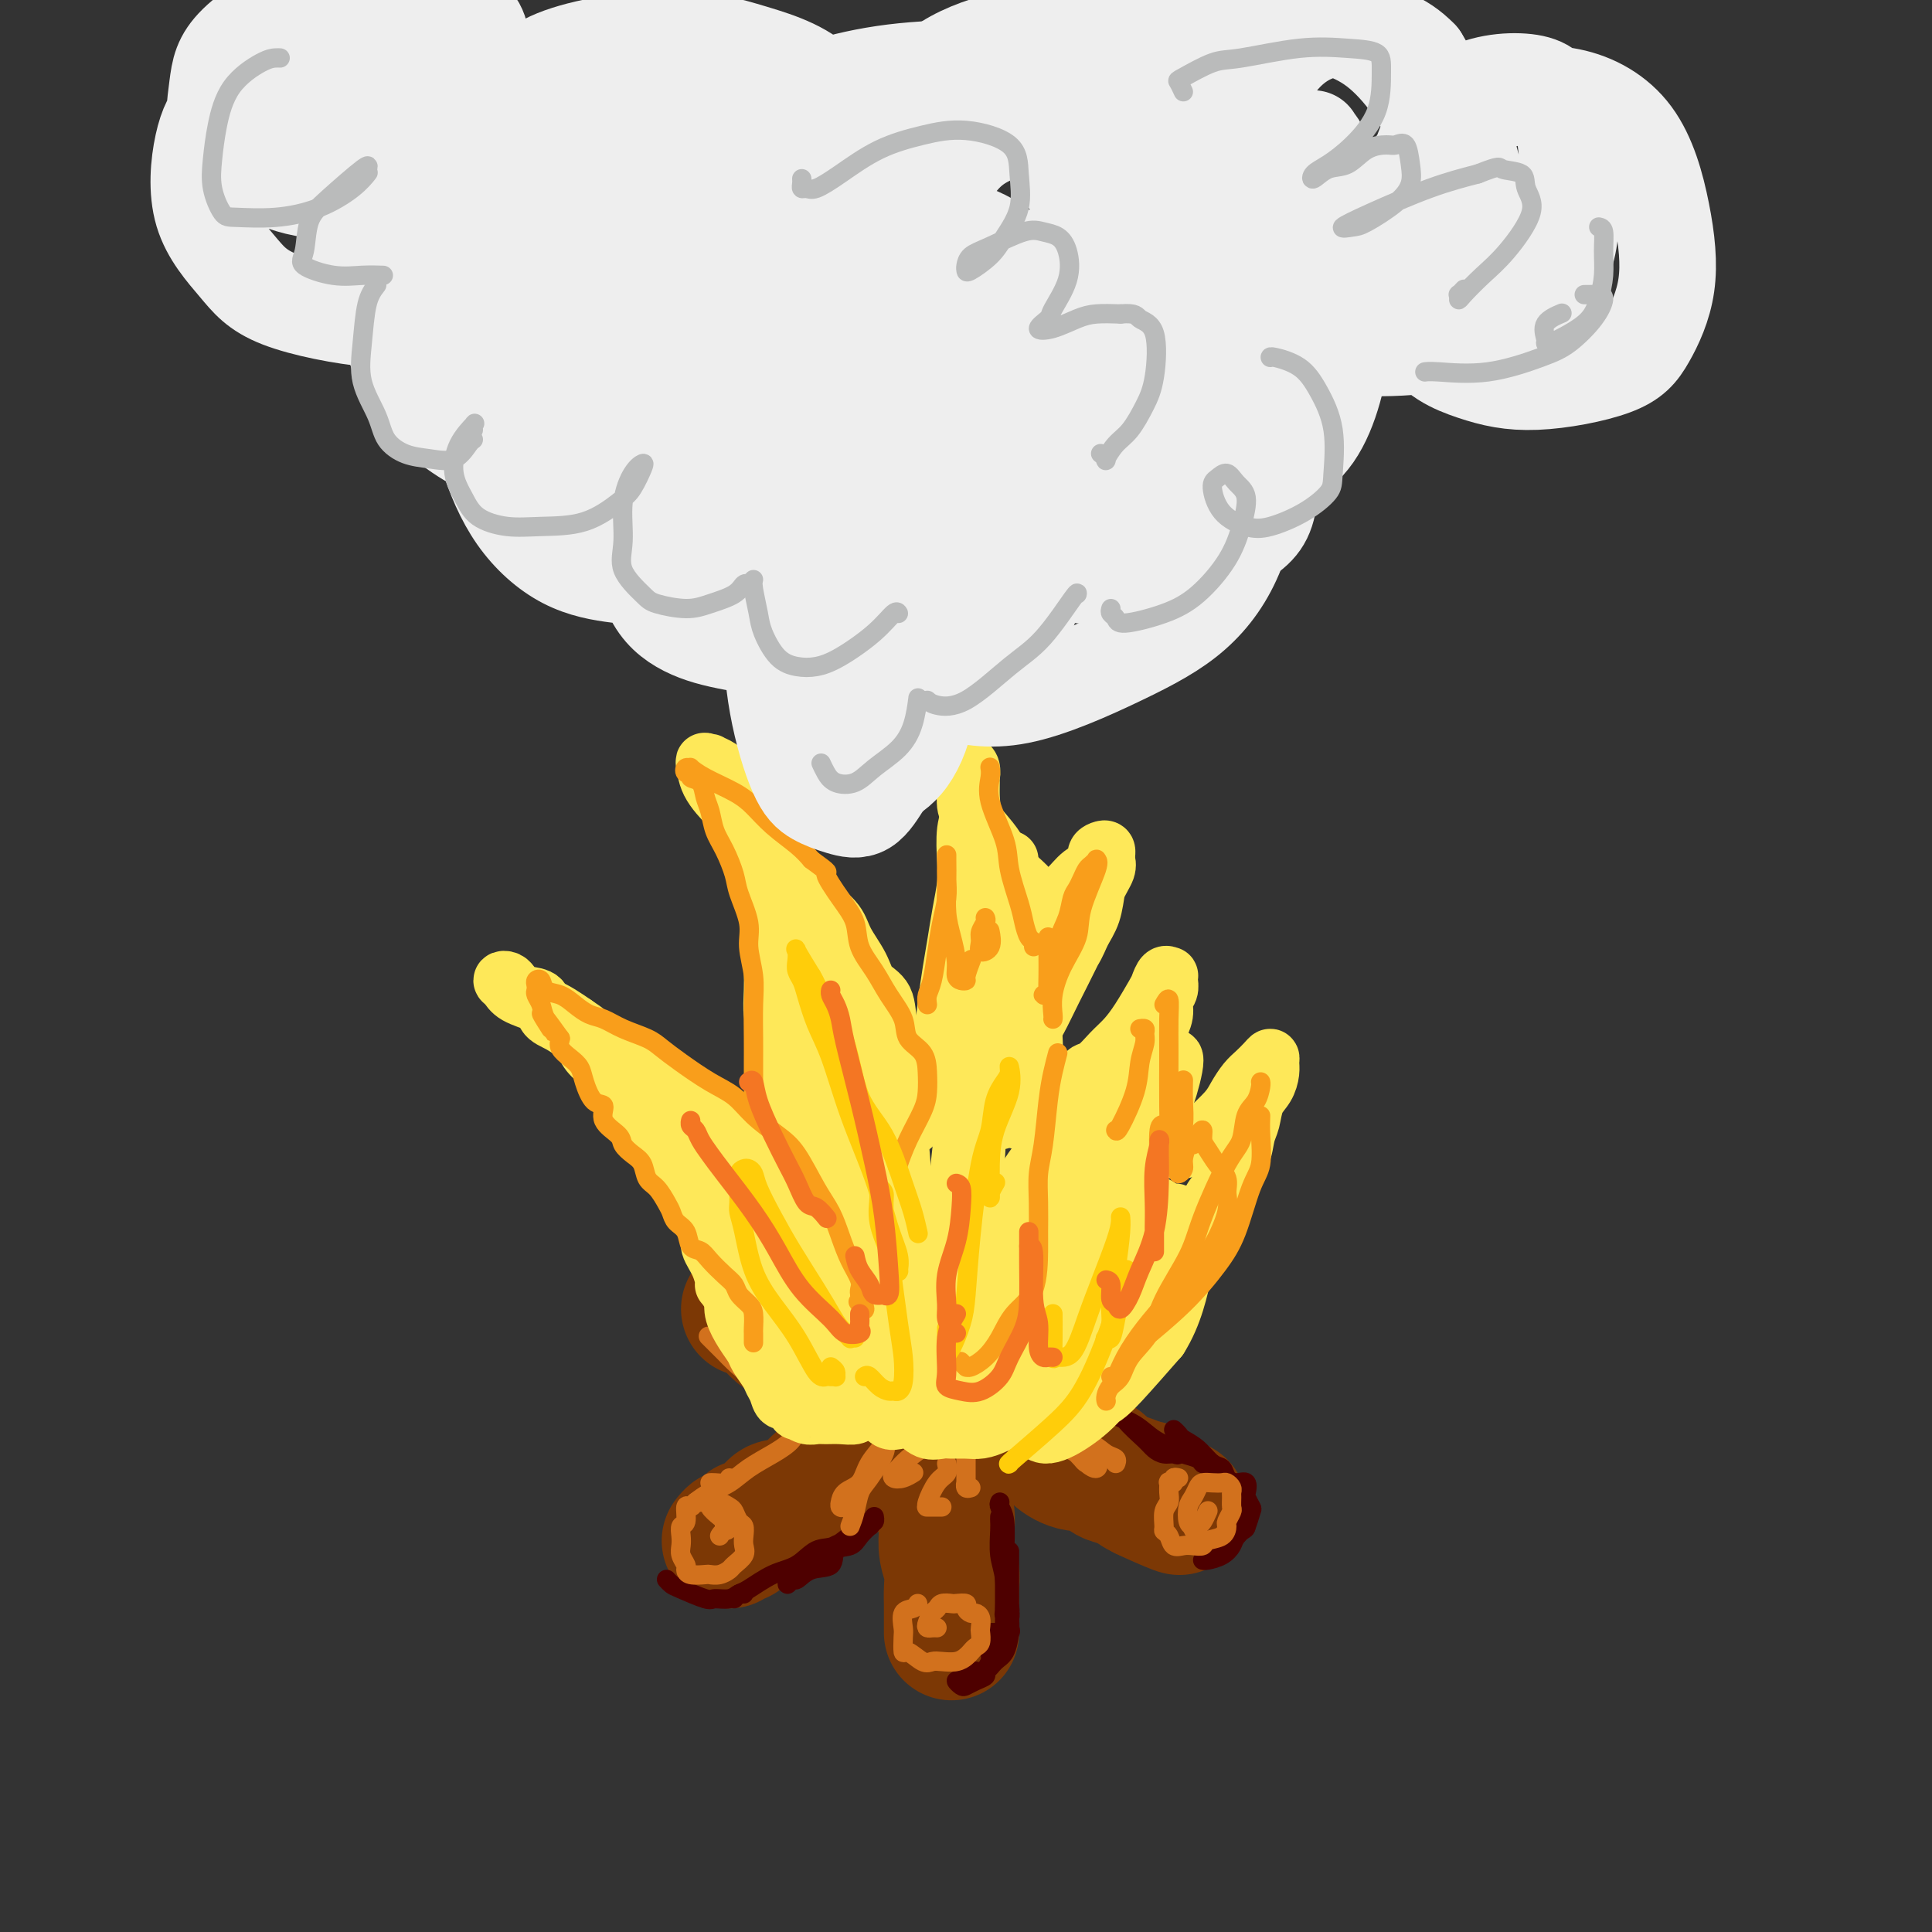 <svg viewBox='0 0 400 400' version='1.1' xmlns='http://www.w3.org/2000/svg' xmlns:xlink='http://www.w3.org/1999/xlink'><rect x="0" y="0" width="400" height="400" fill="#333333" stroke="none"/><g fill='none' stroke='rgb(124,56,5)' stroke-width='28' stroke-linecap='round' stroke-linejoin='round'><path d='M151,319c0.332,-0.444 0.665,-0.888 1,-1c0.335,-0.112 0.674,0.108 1,0c0.326,-0.108 0.639,-0.545 1,-1c0.361,-0.455 0.771,-0.930 1,-1c0.229,-0.070 0.277,0.264 1,0c0.723,-0.264 2.123,-1.125 3,-2c0.877,-0.875 1.233,-1.763 2,-2c0.767,-0.237 1.945,0.175 3,0c1.055,-0.175 1.985,-0.939 3,-2c1.015,-1.061 2.114,-2.419 3,-3c0.886,-0.581 1.559,-0.386 3,-1c1.441,-0.614 3.650,-2.039 5,-3c1.350,-0.961 1.841,-1.460 3,-2c1.159,-0.540 2.984,-1.122 4,-2c1.016,-0.878 1.221,-2.051 2,-3c0.779,-0.949 2.131,-1.672 3,-2c0.869,-0.328 1.253,-0.261 2,-1c0.747,-0.739 1.855,-2.286 3,-3c1.145,-0.714 2.327,-0.596 3,-1c0.673,-0.404 0.837,-1.330 2,-2c1.163,-0.670 3.324,-1.082 5,-2c1.676,-0.918 2.868,-2.341 4,-3c1.132,-0.659 2.203,-0.555 3,-1c0.797,-0.445 1.321,-1.440 2,-2c0.679,-0.560 1.512,-0.686 2,-1c0.488,-0.314 0.631,-0.815 1,-1c0.369,-0.185 0.962,-0.053 1,0c0.038,0.053 -0.481,0.026 -1,0'/><path d='M217,277c11.000,-7.000 5.500,-3.500 0,0'/><path d='M155,271c0.335,0.026 0.670,0.052 1,0c0.330,-0.052 0.654,-0.181 1,0c0.346,0.181 0.715,0.672 1,1c0.285,0.328 0.487,0.493 1,1c0.513,0.507 1.339,1.357 2,2c0.661,0.643 1.159,1.080 3,2c1.841,0.920 5.024,2.325 7,3c1.976,0.675 2.743,0.621 4,1c1.257,0.379 3.004,1.189 5,2c1.996,0.811 4.242,1.621 6,2c1.758,0.379 3.029,0.328 4,1c0.971,0.672 1.643,2.068 3,3c1.357,0.932 3.401,1.402 5,2c1.599,0.598 2.754,1.325 4,2c1.246,0.675 2.583,1.296 4,2c1.417,0.704 2.913,1.489 4,2c1.087,0.511 1.765,0.748 3,1c1.235,0.252 3.027,0.519 4,1c0.973,0.481 1.127,1.175 2,2c0.873,0.825 2.464,1.779 4,2c1.536,0.221 3.017,-0.292 4,0c0.983,0.292 1.468,1.388 2,2c0.532,0.612 1.112,0.738 2,1c0.888,0.262 2.085,0.659 3,1c0.915,0.341 1.549,0.627 2,1c0.451,0.373 0.719,0.832 1,1c0.281,0.168 0.576,0.045 1,0c0.424,-0.045 0.978,-0.013 1,0c0.022,0.013 -0.489,0.006 -1,0'/><path d='M238,309c12.619,5.940 2.667,1.792 -1,0c-3.667,-1.792 -1.048,-1.226 0,-1c1.048,0.226 0.524,0.113 0,0'/><path d='M194,259c-0.008,-0.495 -0.016,-0.990 0,-1c0.016,-0.010 0.057,0.467 0,1c-0.057,0.533 -0.211,1.124 0,2c0.211,0.876 0.789,2.039 1,4c0.211,1.961 0.057,4.720 0,7c-0.057,2.280 -0.015,4.081 0,6c0.015,1.919 0.004,3.957 0,6c-0.004,2.043 -0.002,4.092 0,6c0.002,1.908 0.004,3.676 0,5c-0.004,1.324 -0.015,2.205 0,4c0.015,1.795 0.056,4.503 0,6c-0.056,1.497 -0.207,1.782 0,3c0.207,1.218 0.774,3.368 1,5c0.226,1.632 0.113,2.744 0,4c-0.113,1.256 -0.226,2.654 0,4c0.226,1.346 0.793,2.641 1,4c0.207,1.359 0.056,2.783 0,4c-0.056,1.217 -0.015,2.226 0,3c0.015,0.774 0.004,1.311 0,2c-0.004,0.689 -0.001,1.530 0,2c0.001,0.470 0.000,0.571 0,1c-0.000,0.429 -0.000,1.187 0,1c0.000,-0.187 0.000,-1.320 0,-2c-0.000,-0.680 -0.000,-0.909 0,-1c0.000,-0.091 0.000,-0.046 0,0'/></g>
<g fill='none' stroke='rgb(78,0,0)' stroke-width='4' stroke-linecap='round' stroke-linejoin='round'><path d='M207,314c-0.008,0.320 -0.016,0.640 0,1c0.016,0.360 0.057,0.761 0,2c-0.057,1.239 -0.211,3.315 0,5c0.211,1.685 0.789,2.979 1,5c0.211,2.021 0.057,4.769 0,6c-0.057,1.231 -0.015,0.946 0,1c0.015,0.054 0.004,0.447 0,1c-0.004,0.553 -0.001,1.264 0,1c0.001,-0.264 0.000,-1.504 0,-2c-0.000,-0.496 -0.000,-0.248 0,0'/><path d='M207,311c-0.113,0.251 -0.227,0.503 0,1c0.227,0.497 0.793,1.241 1,3c0.207,1.759 0.054,4.534 0,7c-0.054,2.466 -0.011,4.623 0,6c0.011,1.377 -0.011,1.973 0,3c0.011,1.027 0.056,2.484 0,3c-0.056,0.516 -0.211,0.091 0,0c0.211,-0.091 0.789,0.153 1,0c0.211,-0.153 0.057,-0.701 0,-2c-0.057,-1.299 -0.015,-3.349 0,-5c0.015,-1.651 0.004,-2.904 0,-4c-0.004,-1.096 -0.001,-2.035 0,-2c0.001,0.035 0.000,1.046 0,2c-0.000,0.954 -0.001,1.852 0,3c0.001,1.148 0.002,2.546 0,4c-0.002,1.454 -0.008,2.964 0,4c0.008,1.036 0.028,1.598 0,2c-0.028,0.402 -0.106,0.644 0,1c0.106,0.356 0.396,0.828 0,1c-0.396,0.172 -1.477,0.046 -2,0c-0.523,-0.046 -0.487,-0.012 -1,0c-0.513,0.012 -1.575,0.004 -2,0c-0.425,-0.004 -0.212,-0.002 0,0'/><path d='M204,339c0.432,0.242 0.863,0.485 1,1c0.137,0.515 -0.022,1.304 0,2c0.022,0.696 0.223,1.300 0,2c-0.223,0.700 -0.871,1.495 -1,2c-0.129,0.505 0.262,0.720 0,1c-0.262,0.280 -1.177,0.626 -2,1c-0.823,0.374 -1.553,0.776 -2,1c-0.447,0.224 -0.611,0.270 -1,0c-0.389,-0.270 -1.002,-0.857 -1,-1c0.002,-0.143 0.619,0.160 1,0c0.381,-0.160 0.527,-0.781 1,-1c0.473,-0.219 1.275,-0.036 2,0c0.725,0.036 1.375,-0.074 2,-1c0.625,-0.926 1.225,-2.669 2,-4c0.775,-1.331 1.724,-2.250 2,-3c0.276,-0.750 -0.122,-1.332 0,-2c0.122,-0.668 0.762,-1.423 1,-2c0.238,-0.577 0.072,-0.976 0,-1c-0.072,-0.024 -0.049,0.327 0,1c0.049,0.673 0.126,1.669 0,3c-0.126,1.331 -0.454,2.998 -1,4c-0.546,1.002 -1.309,1.340 -2,2c-0.691,0.660 -1.309,1.641 -2,2c-0.691,0.359 -1.455,0.097 -2,0c-0.545,-0.097 -0.870,-0.028 -1,0c-0.130,0.028 -0.065,0.014 0,0'/><path d='M226,288c0.001,0.258 0.003,0.517 1,1c0.997,0.483 2.991,1.191 4,2c1.009,0.809 1.033,1.719 2,3c0.967,1.281 2.876,2.934 4,4c1.124,1.066 1.464,1.546 2,2c0.536,0.454 1.268,0.882 2,1c0.732,0.118 1.464,-0.073 2,0c0.536,0.073 0.876,0.411 1,0c0.124,-0.411 0.033,-1.572 0,-2c-0.033,-0.428 -0.010,-0.122 0,0c0.010,0.122 0.005,0.061 0,0'/><path d='M231,292c-0.361,0.273 -0.723,0.545 0,1c0.723,0.455 2.530,1.091 4,2c1.470,0.909 2.603,2.090 4,3c1.397,0.910 3.056,1.550 4,2c0.944,0.450 1.171,0.709 2,1c0.829,0.291 2.261,0.614 3,1c0.739,0.386 0.786,0.835 1,1c0.214,0.165 0.596,0.044 1,0c0.404,-0.044 0.830,-0.013 1,0c0.170,0.013 0.085,0.006 0,0'/><path d='M243,296c0.380,0.347 0.760,0.694 1,1c0.240,0.306 0.340,0.572 1,1c0.660,0.428 1.881,1.019 3,2c1.119,0.981 2.135,2.352 3,3c0.865,0.648 1.577,0.573 2,1c0.423,0.427 0.557,1.356 1,2c0.443,0.644 1.194,1.003 2,1c0.806,-0.003 1.667,-0.368 2,0c0.333,0.368 0.139,1.468 0,2c-0.139,0.532 -0.222,0.495 0,1c0.222,0.505 0.747,1.554 1,2c0.253,0.446 0.232,0.291 0,1c-0.232,0.709 -0.674,2.281 -1,3c-0.326,0.719 -0.536,0.585 -1,1c-0.464,0.415 -1.182,1.379 -2,2c-0.818,0.621 -1.735,0.898 -2,1c-0.265,0.102 0.121,0.027 0,0c-0.121,-0.027 -0.749,-0.008 -1,0c-0.251,0.008 -0.126,0.004 0,0'/><path d='M249,320c0.368,0.004 0.736,0.008 1,0c0.264,-0.008 0.425,-0.029 1,0c0.575,0.029 1.566,0.106 2,0c0.434,-0.106 0.313,-0.395 1,-1c0.687,-0.605 2.184,-1.525 3,-2c0.816,-0.475 0.951,-0.505 1,-1c0.049,-0.495 0.013,-1.456 0,-2c-0.013,-0.544 -0.002,-0.673 0,-1c0.002,-0.327 -0.006,-0.852 0,-1c0.006,-0.148 0.027,0.082 0,0c-0.027,-0.082 -0.103,-0.474 0,0c0.103,0.474 0.385,1.815 0,3c-0.385,1.185 -1.438,2.212 -2,3c-0.562,0.788 -0.634,1.335 -1,2c-0.366,0.665 -1.026,1.446 -2,2c-0.974,0.554 -2.262,0.880 -3,1c-0.738,0.120 -0.925,0.034 -1,0c-0.075,-0.034 -0.037,-0.017 0,0'/><path d='M152,331c0.314,-0.391 0.628,-0.781 1,-1c0.372,-0.219 0.801,-0.266 2,-1c1.199,-0.734 3.168,-2.154 5,-3c1.832,-0.846 3.527,-1.116 5,-2c1.473,-0.884 2.724,-2.380 4,-3c1.276,-0.620 2.578,-0.364 4,-1c1.422,-0.636 2.963,-2.165 4,-3c1.037,-0.835 1.569,-0.977 2,-1c0.431,-0.023 0.759,0.072 1,0c0.241,-0.072 0.393,-0.310 0,0c-0.393,0.310 -1.333,1.167 -2,2c-0.667,0.833 -1.061,1.643 -2,2c-0.939,0.357 -2.422,0.262 -3,1c-0.578,0.738 -0.250,2.308 -1,3c-0.750,0.692 -2.578,0.505 -4,1c-1.422,0.495 -2.440,1.673 -3,2c-0.560,0.327 -0.664,-0.195 -1,0c-0.336,0.195 -0.905,1.108 -1,1c-0.095,-0.108 0.283,-1.237 1,-2c0.717,-0.763 1.772,-1.161 3,-2c1.228,-0.839 2.630,-2.120 4,-3c1.370,-0.880 2.707,-1.360 4,-2c1.293,-0.640 2.540,-1.442 3,-2c0.460,-0.558 0.131,-0.874 0,-1c-0.131,-0.126 -0.066,-0.063 0,0'/><path d='M180,315c0.422,0.111 0.844,0.222 1,0c0.156,-0.222 0.044,-0.778 0,-1c-0.044,-0.222 -0.022,-0.111 0,0'/><path d='M138,327c0.337,0.371 0.674,0.741 1,1c0.326,0.259 0.640,0.405 2,1c1.360,0.595 3.766,1.638 5,2c1.234,0.362 1.298,0.045 2,0c0.702,-0.045 2.044,0.184 3,0c0.956,-0.184 1.527,-0.780 2,-1c0.473,-0.220 0.850,-0.063 1,0c0.150,0.063 0.075,0.031 0,0'/><path d='M164,259c1.141,0.696 2.282,1.392 3,2c0.718,0.608 1.012,1.130 2,2c0.988,0.870 2.670,2.090 4,3c1.330,0.910 2.307,1.512 3,2c0.693,0.488 1.100,0.863 2,1c0.900,0.137 2.293,0.037 3,0c0.707,-0.037 0.729,-0.010 1,0c0.271,0.010 0.792,0.003 1,0c0.208,-0.003 0.104,-0.001 0,0'/><path d='M177,263c0.558,1.185 1.116,2.370 2,3c0.884,0.630 2.093,0.705 3,1c0.907,0.295 1.514,0.810 2,1c0.486,0.190 0.853,0.054 1,0c0.147,-0.054 0.073,-0.027 0,0'/><path d='M224,288c-0.065,-0.470 -0.131,-0.941 0,-1c0.131,-0.059 0.457,0.293 1,0c0.543,-0.293 1.302,-1.231 2,-2c0.698,-0.769 1.336,-1.368 2,-2c0.664,-0.632 1.355,-1.298 2,-2c0.645,-0.702 1.245,-1.439 2,-2c0.755,-0.561 1.666,-0.945 2,-1c0.334,-0.055 0.092,0.220 0,0c-0.092,-0.220 -0.034,-0.935 0,-1c0.034,-0.065 0.046,0.520 0,1c-0.046,0.480 -0.148,0.853 0,1c0.148,0.147 0.548,0.066 0,1c-0.548,0.934 -2.042,2.881 -3,4c-0.958,1.119 -1.380,1.408 -2,2c-0.620,0.592 -1.436,1.487 -2,2c-0.564,0.513 -0.874,0.644 -1,1c-0.126,0.356 -0.069,0.936 0,1c0.069,0.064 0.150,-0.388 0,-1c-0.150,-0.612 -0.532,-1.383 0,-2c0.532,-0.617 1.979,-1.080 3,-2c1.021,-0.920 1.616,-2.299 2,-3c0.384,-0.701 0.555,-0.725 1,-1c0.445,-0.275 1.163,-0.801 1,-1c-0.163,-0.199 -1.207,-0.070 -2,1c-0.793,1.070 -1.336,3.081 -2,4c-0.664,0.919 -1.448,0.748 -2,1c-0.552,0.252 -0.872,0.929 -1,1c-0.128,0.071 -0.064,-0.465 0,-1'/><path d='M227,286c-1.333,1.500 -0.667,0.750 0,0'/></g>
<g fill='none' stroke='rgb(210,113,29)' stroke-width='4' stroke-linecap='round' stroke-linejoin='round'><path d='M144,311c0.902,-0.689 1.803,-1.378 3,-2c1.197,-0.622 2.689,-1.175 4,-2c1.311,-0.825 2.443,-1.920 4,-3c1.557,-1.080 3.541,-2.145 5,-3c1.459,-0.855 2.393,-1.499 3,-2c0.607,-0.501 0.888,-0.857 1,-1c0.112,-0.143 0.056,-0.071 0,0'/><path d='M151,306c-0.226,0.423 -0.452,0.845 -1,1c-0.548,0.155 -1.417,0.042 -2,0c-0.583,-0.042 -0.881,-0.012 -1,0c-0.119,0.012 -0.060,0.006 0,0'/><path d='M147,311c0.643,-0.098 1.286,-0.196 2,0c0.714,0.196 1.498,0.685 2,1c0.502,0.315 0.723,0.454 1,1c0.277,0.546 0.612,1.497 1,2c0.388,0.503 0.829,0.558 1,1c0.171,0.442 0.072,1.270 0,2c-0.072,0.730 -0.116,1.362 0,2c0.116,0.638 0.392,1.281 0,2c-0.392,0.719 -1.451,1.513 -2,2c-0.549,0.487 -0.588,0.667 -1,1c-0.412,0.333 -1.197,0.818 -2,1c-0.803,0.182 -1.626,0.061 -2,0c-0.374,-0.061 -0.300,-0.061 -1,0c-0.700,0.061 -2.174,0.182 -3,0c-0.826,-0.182 -1.006,-0.667 -1,-1c0.006,-0.333 0.197,-0.513 0,-1c-0.197,-0.487 -0.781,-1.280 -1,-2c-0.219,-0.720 -0.074,-1.367 0,-2c0.074,-0.633 0.075,-1.251 0,-2c-0.075,-0.749 -0.227,-1.630 0,-2c0.227,-0.370 0.833,-0.228 1,-1c0.167,-0.772 -0.105,-2.456 0,-3c0.105,-0.544 0.587,0.052 1,0c0.413,-0.052 0.758,-0.753 1,-1c0.242,-0.247 0.380,-0.039 1,0c0.620,0.039 1.721,-0.092 2,0c0.279,0.092 -0.266,0.406 0,1c0.266,0.594 1.341,1.468 2,2c0.659,0.532 0.903,0.724 1,1c0.097,0.276 0.049,0.638 0,1'/><path d='M150,316c1.298,0.786 0.542,0.750 0,1c-0.542,0.250 -0.869,0.786 -1,1c-0.131,0.214 -0.065,0.107 0,0'/><path d='M190,332c-0.196,0.391 -0.393,0.782 -1,1c-0.607,0.218 -1.626,0.263 -2,1c-0.374,0.737 -0.105,2.167 0,3c0.105,0.833 0.045,1.071 0,2c-0.045,0.929 -0.074,2.550 0,3c0.074,0.450 0.250,-0.271 1,0c0.750,0.271 2.074,1.534 3,2c0.926,0.466 1.452,0.136 2,0c0.548,-0.136 1.116,-0.078 2,0c0.884,0.078 2.083,0.177 3,0c0.917,-0.177 1.552,-0.629 2,-1c0.448,-0.371 0.708,-0.662 1,-1c0.292,-0.338 0.615,-0.724 1,-1c0.385,-0.276 0.832,-0.442 1,-1c0.168,-0.558 0.056,-1.508 0,-2c-0.056,-0.492 -0.058,-0.527 0,-1c0.058,-0.473 0.175,-1.384 0,-2c-0.175,-0.616 -0.642,-0.936 -1,-1c-0.358,-0.064 -0.606,0.127 -1,0c-0.394,-0.127 -0.936,-0.571 -1,-1c-0.064,-0.429 0.348,-0.844 0,-1c-0.348,-0.156 -1.455,-0.054 -2,0c-0.545,0.054 -0.528,0.059 -1,0c-0.472,-0.059 -1.434,-0.184 -2,0c-0.566,0.184 -0.737,0.676 -1,1c-0.263,0.324 -0.617,0.479 -1,1c-0.383,0.521 -0.796,1.408 -1,2c-0.204,0.592 -0.199,0.891 0,1c0.199,0.109 0.592,0.029 1,0c0.408,-0.029 0.831,-0.008 1,0c0.169,0.008 0.085,0.004 0,0'/><path d='M244,306c-0.453,-0.110 -0.906,-0.220 -1,0c-0.094,0.220 0.172,0.769 0,1c-0.172,0.231 -0.782,0.144 -1,0c-0.218,-0.144 -0.044,-0.343 0,0c0.044,0.343 -0.042,1.230 0,2c0.042,0.770 0.210,1.423 0,2c-0.210,0.577 -0.800,1.076 -1,2c-0.200,0.924 -0.009,2.272 0,3c0.009,0.728 -0.164,0.836 0,1c0.164,0.164 0.664,0.385 1,1c0.336,0.615 0.508,1.626 1,2c0.492,0.374 1.305,0.112 2,0c0.695,-0.112 1.272,-0.076 2,0c0.728,0.076 1.605,0.190 2,0c0.395,-0.190 0.306,-0.685 1,-1c0.694,-0.315 2.172,-0.451 3,-1c0.828,-0.549 1.007,-1.513 1,-2c-0.007,-0.487 -0.198,-0.498 0,-1c0.198,-0.502 0.786,-1.496 1,-2c0.214,-0.504 0.054,-0.517 0,-1c-0.054,-0.483 -0.003,-1.436 0,-2c0.003,-0.564 -0.044,-0.739 0,-1c0.044,-0.261 0.177,-0.606 0,-1c-0.177,-0.394 -0.663,-0.835 -1,-1c-0.337,-0.165 -0.524,-0.052 -1,0c-0.476,0.052 -1.241,0.043 -2,0c-0.759,-0.043 -1.510,-0.120 -2,0c-0.490,0.120 -0.717,0.438 -1,1c-0.283,0.562 -0.622,1.367 -1,2c-0.378,0.633 -0.794,1.093 -1,2c-0.206,0.907 -0.202,2.259 0,3c0.202,0.741 0.601,0.870 1,1'/><path d='M247,316c-0.128,1.421 0.553,0.474 1,0c0.447,-0.474 0.659,-0.474 1,-1c0.341,-0.526 0.812,-1.579 1,-2c0.188,-0.421 0.094,-0.211 0,0'/><path d='M226,272c0.446,0.227 0.892,0.455 1,1c0.108,0.545 -0.121,1.408 0,2c0.121,0.592 0.593,0.913 1,1c0.407,0.087 0.750,-0.060 1,0c0.250,0.060 0.407,0.326 1,0c0.593,-0.326 1.623,-1.243 2,-2c0.377,-0.757 0.101,-1.353 0,-2c-0.101,-0.647 -0.029,-1.344 0,-2c0.029,-0.656 0.014,-1.272 0,-2c-0.014,-0.728 -0.027,-1.568 0,-2c0.027,-0.432 0.095,-0.455 0,-1c-0.095,-0.545 -0.354,-1.610 -1,-2c-0.646,-0.390 -1.679,-0.104 -2,0c-0.321,0.104 0.069,0.028 0,0c-0.069,-0.028 -0.595,-0.007 -1,0c-0.405,0.007 -0.687,0.001 -1,0c-0.313,-0.001 -0.658,0.003 -1,0c-0.342,-0.003 -0.680,-0.015 -1,0c-0.320,0.015 -0.622,0.055 -1,0c-0.378,-0.055 -0.833,-0.207 -1,0c-0.167,0.207 -0.048,0.773 0,1c0.048,0.227 0.024,0.113 0,0'/><path d='M217,260c0.289,0.682 0.579,1.363 1,2c0.421,0.637 0.975,1.229 2,2c1.025,0.771 2.522,1.722 3,2c0.478,0.278 -0.064,-0.118 0,0c0.064,0.118 0.732,0.748 1,1c0.268,0.252 0.134,0.126 0,0'/><path d='M190,248c-0.407,-0.506 -0.814,-1.011 -1,-1c-0.186,0.011 -0.152,0.539 0,1c0.152,0.461 0.423,0.854 1,1c0.577,0.146 1.460,0.047 2,0c0.540,-0.047 0.735,-0.040 1,0c0.265,0.040 0.598,0.112 1,0c0.402,-0.112 0.873,-0.410 1,-1c0.127,-0.590 -0.090,-1.474 0,-2c0.090,-0.526 0.488,-0.695 0,-1c-0.488,-0.305 -1.862,-0.748 -3,-1c-1.138,-0.252 -2.041,-0.313 -3,0c-0.959,0.313 -1.974,1.002 -3,2c-1.026,0.998 -2.062,2.306 -3,3c-0.938,0.694 -1.778,0.774 -2,1c-0.222,0.226 0.175,0.596 0,1c-0.175,0.404 -0.923,0.840 -1,1c-0.077,0.160 0.518,0.043 1,0c0.482,-0.043 0.852,-0.012 1,0c0.148,0.012 0.074,0.006 0,0'/><path d='M147,277c-0.306,-0.304 -0.612,-0.608 0,0c0.612,0.608 2.141,2.128 3,3c0.859,0.872 1.048,1.095 2,2c0.952,0.905 2.666,2.491 4,3c1.334,0.509 2.287,-0.060 4,0c1.713,0.060 4.186,0.748 5,1c0.814,0.252 -0.029,0.068 0,0c0.029,-0.068 0.931,-0.018 1,0c0.069,0.018 -0.695,0.005 -1,0c-0.305,-0.005 -0.153,-0.003 0,0'/><path d='M153,278c0.318,-0.067 0.635,-0.133 1,0c0.365,0.133 0.777,0.467 1,1c0.223,0.533 0.256,1.265 1,2c0.744,0.735 2.198,1.473 3,2c0.802,0.527 0.950,0.842 1,1c0.050,0.158 0.001,0.158 0,0c-0.001,-0.158 0.045,-0.475 0,-1c-0.045,-0.525 -0.182,-1.259 0,-2c0.182,-0.741 0.683,-1.491 0,-3c-0.683,-1.509 -2.552,-3.778 -4,-5c-1.448,-1.222 -2.477,-1.398 -3,-2c-0.523,-0.602 -0.540,-1.629 -1,-2c-0.460,-0.371 -1.361,-0.086 -2,0c-0.639,0.086 -1.015,-0.026 -1,0c0.015,0.026 0.421,0.191 1,0c0.579,-0.191 1.332,-0.739 2,-1c0.668,-0.261 1.252,-0.237 2,-1c0.748,-0.763 1.658,-2.313 2,-3c0.342,-0.687 0.114,-0.511 0,-1c-0.114,-0.489 -0.115,-1.643 0,-2c0.115,-0.357 0.346,0.083 0,0c-0.346,-0.083 -1.269,-0.688 -2,0c-0.731,0.688 -1.268,2.668 -2,4c-0.732,1.332 -1.657,2.017 -2,3c-0.343,0.983 -0.103,2.263 0,3c0.103,0.737 0.069,0.929 0,1c-0.069,0.071 -0.172,0.019 0,0c0.172,-0.019 0.621,-0.005 1,0c0.379,0.005 0.690,0.003 1,0'/><path d='M152,272c0.313,0.708 0.095,0.477 0,0c-0.095,-0.477 -0.068,-1.199 0,-2c0.068,-0.801 0.176,-1.679 0,-2c-0.176,-0.321 -0.635,-0.083 -1,0c-0.365,0.083 -0.634,0.012 -1,0c-0.366,-0.012 -0.828,0.036 -1,0c-0.172,-0.036 -0.056,-0.155 0,0c0.056,0.155 0.050,0.586 0,1c-0.050,0.414 -0.144,0.812 0,1c0.144,0.188 0.526,0.166 1,0c0.474,-0.166 1.041,-0.475 2,-1c0.959,-0.525 2.308,-1.264 3,-2c0.692,-0.736 0.725,-1.467 1,-2c0.275,-0.533 0.793,-0.866 1,-1c0.207,-0.134 0.104,-0.067 0,0'/><path d='M176,316c0.346,-0.869 0.692,-1.738 1,-3c0.308,-1.262 0.579,-2.916 1,-4c0.421,-1.084 0.991,-1.596 2,-3c1.009,-1.404 2.456,-3.699 3,-5c0.544,-1.301 0.183,-1.607 0,-2c-0.183,-0.393 -0.189,-0.874 0,-1c0.189,-0.126 0.572,0.104 0,1c-0.572,0.896 -2.101,2.460 -3,4c-0.899,1.540 -1.170,3.058 -2,4c-0.830,0.942 -2.219,1.310 -3,2c-0.781,0.690 -0.955,1.701 -1,2c-0.045,0.299 0.040,-0.116 0,0c-0.040,0.116 -0.203,0.762 0,1c0.203,0.238 0.772,0.068 1,0c0.228,-0.068 0.114,-0.034 0,0'/><path d='M192,299c-1.491,1.064 -2.982,2.128 -4,3c-1.018,0.872 -1.561,1.550 -2,2c-0.439,0.450 -0.772,0.670 -1,1c-0.228,0.330 -0.350,0.769 0,1c0.350,0.231 1.171,0.255 2,0c0.829,-0.255 1.665,-0.787 2,-1c0.335,-0.213 0.167,-0.106 0,0'/><path d='M196,303c0.165,0.732 0.330,1.464 0,2c-0.330,0.536 -1.154,0.876 -2,2c-0.846,1.124 -1.715,3.033 -2,4c-0.285,0.967 0.015,0.991 0,1c-0.015,0.009 -0.344,0.002 0,0c0.344,-0.002 1.362,-0.001 2,0c0.638,0.001 0.897,0.000 1,0c0.103,-0.000 0.052,-0.000 0,0'/><path d='M200,301c0.002,0.384 0.004,0.768 0,2c-0.004,1.232 -0.015,3.311 0,4c0.015,0.689 0.056,-0.011 0,0c-0.056,0.011 -0.207,0.734 0,1c0.207,0.266 0.774,0.076 1,0c0.226,-0.076 0.113,-0.038 0,0'/><path d='M209,294c0.447,1.041 0.894,2.083 1,3c0.106,0.917 -0.129,1.710 0,2c0.129,0.290 0.622,0.078 1,0c0.378,-0.078 0.640,-0.021 1,0c0.360,0.021 0.817,0.006 1,0c0.183,-0.006 0.091,-0.003 0,0'/><path d='M217,295c0.275,0.127 0.550,0.253 1,1c0.450,0.747 1.075,2.113 2,3c0.925,0.887 2.151,1.294 3,2c0.849,0.706 1.320,1.713 2,2c0.680,0.287 1.569,-0.144 2,0c0.431,0.144 0.404,0.863 0,1c-0.404,0.137 -1.186,-0.309 -2,-1c-0.814,-0.691 -1.661,-1.626 -2,-2c-0.339,-0.374 -0.169,-0.187 0,0'/><path d='M219,296c0.890,0.787 1.779,1.574 3,2c1.221,0.426 2.772,0.493 4,1c1.228,0.507 2.133,1.456 3,2c0.867,0.544 1.695,0.685 2,1c0.305,0.315 0.087,0.804 0,1c-0.087,0.196 -0.044,0.098 0,0'/></g>
<g fill='none' stroke='rgb(254,232,89)' stroke-width='12' stroke-linecap='round' stroke-linejoin='round'><path d='M185,290c0.091,0.033 0.181,0.065 0,0c-0.181,-0.065 -0.634,-0.229 -1,0c-0.366,0.229 -0.646,0.850 -1,1c-0.354,0.150 -0.783,-0.170 -1,0c-0.217,0.170 -0.222,0.830 -1,1c-0.778,0.170 -2.330,-0.151 -3,0c-0.670,0.151 -0.458,0.774 -1,1c-0.542,0.226 -1.838,0.056 -3,0c-1.162,-0.056 -2.192,0.001 -3,0c-0.808,-0.001 -1.395,-0.061 -2,0c-0.605,0.061 -1.226,0.242 -2,0c-0.774,-0.242 -1.699,-0.908 -2,-1c-0.301,-0.092 0.021,0.390 0,0c-0.021,-0.390 -0.386,-1.650 -1,-2c-0.614,-0.350 -1.478,0.212 -2,0c-0.522,-0.212 -0.702,-1.197 -1,-2c-0.298,-0.803 -0.712,-1.424 -1,-2c-0.288,-0.576 -0.449,-1.105 -1,-2c-0.551,-0.895 -1.493,-2.154 -2,-3c-0.507,-0.846 -0.579,-1.278 -1,-2c-0.421,-0.722 -1.190,-1.733 -2,-3c-0.810,-1.267 -1.660,-2.791 -2,-4c-0.340,-1.209 -0.170,-2.105 0,-3'/><path d='M152,269c-2.747,-4.207 -2.115,-2.723 -2,-3c0.115,-0.277 -0.288,-2.315 -1,-4c-0.712,-1.685 -1.734,-3.016 -2,-4c-0.266,-0.984 0.224,-1.621 0,-3c-0.224,-1.379 -1.162,-3.499 -2,-5c-0.838,-1.501 -1.575,-2.383 -2,-3c-0.425,-0.617 -0.539,-0.968 -1,-2c-0.461,-1.032 -1.268,-2.745 -2,-4c-0.732,-1.255 -1.389,-2.053 -2,-3c-0.611,-0.947 -1.178,-2.042 -2,-3c-0.822,-0.958 -1.901,-1.779 -3,-3c-1.099,-1.221 -2.218,-2.844 -3,-4c-0.782,-1.156 -1.227,-1.847 -2,-3c-0.773,-1.153 -1.875,-2.769 -3,-4c-1.125,-1.231 -2.275,-2.078 -3,-3c-0.725,-0.922 -1.027,-1.921 -2,-3c-0.973,-1.079 -2.617,-2.240 -4,-3c-1.383,-0.760 -2.503,-1.121 -3,-2c-0.497,-0.879 -0.370,-2.278 -1,-3c-0.630,-0.722 -2.016,-0.768 -3,-1c-0.984,-0.232 -1.567,-0.648 -2,-1c-0.433,-0.352 -0.715,-0.638 -1,-1c-0.285,-0.362 -0.572,-0.799 -1,-1c-0.428,-0.201 -0.995,-0.167 -1,0c-0.005,0.167 0.554,0.467 1,1c0.446,0.533 0.779,1.297 2,2c1.221,0.703 3.329,1.343 5,2c1.671,0.657 2.906,1.331 4,2c1.094,0.669 2.047,1.335 3,2'/><path d='M119,212c2.787,1.830 3.256,2.406 4,3c0.744,0.594 1.763,1.207 3,2c1.237,0.793 2.692,1.766 4,3c1.308,1.234 2.469,2.730 4,4c1.531,1.270 3.432,2.313 5,3c1.568,0.687 2.803,1.019 4,2c1.197,0.981 2.356,2.613 4,4c1.644,1.387 3.774,2.529 5,3c1.226,0.471 1.550,0.271 2,1c0.450,0.729 1.027,2.387 2,3c0.973,0.613 2.341,0.180 3,1c0.659,0.820 0.607,2.891 1,4c0.393,1.109 1.230,1.256 2,2c0.770,0.744 1.474,2.086 2,3c0.526,0.914 0.873,1.402 1,2c0.127,0.598 0.032,1.307 0,2c-0.032,0.693 -0.002,1.370 0,1c0.002,-0.370 -0.023,-1.786 0,-3c0.023,-1.214 0.093,-2.226 0,-4c-0.093,-1.774 -0.351,-4.310 -1,-6c-0.649,-1.690 -1.690,-2.534 -2,-4c-0.310,-1.466 0.109,-3.553 0,-5c-0.109,-1.447 -0.747,-2.252 -1,-4c-0.253,-1.748 -0.120,-4.439 0,-7c0.120,-2.561 0.228,-4.993 0,-7c-0.228,-2.007 -0.793,-3.590 -1,-5c-0.207,-1.410 -0.056,-2.649 0,-5c0.056,-2.351 0.016,-5.815 0,-8c-0.016,-2.185 -0.008,-3.093 0,-4'/><path d='M160,193c-0.972,-10.595 -0.904,-6.584 -1,-6c-0.096,0.584 -0.358,-2.260 -1,-5c-0.642,-2.740 -1.664,-5.378 -2,-7c-0.336,-1.622 0.013,-2.230 0,-3c-0.013,-0.770 -0.387,-1.701 -1,-3c-0.613,-1.299 -1.464,-2.965 -2,-4c-0.536,-1.035 -0.755,-1.440 -1,-2c-0.245,-0.560 -0.514,-1.273 -1,-2c-0.486,-0.727 -1.188,-1.466 -2,-2c-0.812,-0.534 -1.734,-0.864 -2,-1c-0.266,-0.136 0.123,-0.077 0,0c-0.123,0.077 -0.757,0.172 -1,0c-0.243,-0.172 -0.095,-0.611 0,0c0.095,0.611 0.136,2.274 1,4c0.864,1.726 2.551,3.517 4,5c1.449,1.483 2.659,2.658 4,4c1.341,1.342 2.814,2.851 4,4c1.186,1.149 2.084,1.937 3,3c0.916,1.063 1.849,2.402 3,4c1.151,1.598 2.520,3.457 4,5c1.480,1.543 3.073,2.771 4,4c0.927,1.229 1.189,2.461 2,4c0.811,1.539 2.171,3.386 3,5c0.829,1.614 1.126,2.994 2,4c0.874,1.006 2.324,1.637 3,3c0.676,1.363 0.576,3.456 1,5c0.424,1.544 1.371,2.537 2,4c0.629,1.463 0.938,3.394 1,5c0.062,1.606 -0.125,2.887 0,4c0.125,1.113 0.563,2.056 1,3'/><path d='M188,228c0.775,3.674 0.211,2.359 0,2c-0.211,-0.359 -0.071,0.238 0,1c0.071,0.762 0.074,1.689 0,2c-0.074,0.311 -0.223,0.005 0,0c0.223,-0.005 0.818,0.293 1,0c0.182,-0.293 -0.050,-1.175 0,-2c0.050,-0.825 0.380,-1.593 1,-3c0.620,-1.407 1.528,-3.453 2,-5c0.472,-1.547 0.508,-2.597 1,-4c0.492,-1.403 1.441,-3.160 2,-5c0.559,-1.840 0.728,-3.762 1,-6c0.272,-2.238 0.648,-4.792 1,-7c0.352,-2.208 0.682,-4.071 1,-6c0.318,-1.929 0.625,-3.923 1,-6c0.375,-2.077 0.818,-4.235 1,-6c0.182,-1.765 0.101,-3.135 0,-5c-0.101,-1.865 -0.224,-4.225 0,-6c0.224,-1.775 0.793,-2.965 1,-4c0.207,-1.035 0.051,-1.913 0,-3c-0.051,-1.087 0.001,-2.382 0,-3c-0.001,-0.618 -0.056,-0.559 0,-1c0.056,-0.441 0.225,-1.382 0,-2c-0.225,-0.618 -0.842,-0.911 -1,-1c-0.158,-0.089 0.143,0.028 0,0c-0.143,-0.028 -0.731,-0.200 -1,0c-0.269,0.200 -0.220,0.771 0,2c0.220,1.229 0.610,3.114 1,5'/><path d='M200,165c-0.148,1.565 -0.019,2.477 1,4c1.019,1.523 2.926,3.657 4,5c1.074,1.343 1.313,1.896 2,3c0.687,1.104 1.820,2.759 3,4c1.180,1.241 2.407,2.067 3,3c0.593,0.933 0.552,1.972 1,3c0.448,1.028 1.385,2.045 2,3c0.615,0.955 0.908,1.848 1,3c0.092,1.152 -0.018,2.562 0,4c0.018,1.438 0.162,2.904 0,4c-0.162,1.096 -0.631,1.822 -1,3c-0.369,1.178 -0.637,2.808 -1,4c-0.363,1.192 -0.819,1.947 -1,3c-0.181,1.053 -0.086,2.405 0,4c0.086,1.595 0.163,3.434 0,5c-0.163,1.566 -0.566,2.859 -1,4c-0.434,1.141 -0.898,2.131 -1,3c-0.102,0.869 0.157,1.617 0,2c-0.157,0.383 -0.732,0.401 -1,1c-0.268,0.599 -0.231,1.778 0,2c0.231,0.222 0.656,-0.513 1,-1c0.344,-0.487 0.606,-0.724 1,-1c0.394,-0.276 0.920,-0.589 1,-1c0.080,-0.411 -0.285,-0.920 0,-1c0.285,-0.080 1.221,0.267 2,0c0.779,-0.267 1.402,-1.149 2,-2c0.598,-0.851 1.171,-1.672 2,-2c0.829,-0.328 1.915,-0.164 3,0'/><path d='M223,224c2.226,-1.359 1.792,-1.758 2,-2c0.208,-0.242 1.057,-0.327 2,-1c0.943,-0.673 1.979,-1.933 3,-3c1.021,-1.067 2.028,-1.940 3,-3c0.972,-1.060 1.910,-2.308 3,-4c1.090,-1.692 2.330,-3.827 3,-5c0.670,-1.173 0.768,-1.384 1,-2c0.232,-0.616 0.599,-1.637 1,-2c0.401,-0.363 0.835,-0.068 1,0c0.165,0.068 0.059,-0.092 0,0c-0.059,0.092 -0.072,0.437 0,1c0.072,0.563 0.230,1.344 0,2c-0.230,0.656 -0.849,1.186 -1,2c-0.151,0.814 0.167,1.911 0,3c-0.167,1.089 -0.818,2.169 -1,3c-0.182,0.831 0.105,1.414 0,2c-0.105,0.586 -0.603,1.176 -1,2c-0.397,0.824 -0.692,1.881 -1,3c-0.308,1.119 -0.629,2.299 -1,3c-0.371,0.701 -0.791,0.923 -1,1c-0.209,0.077 -0.207,0.010 0,0c0.207,-0.010 0.619,0.037 1,0c0.381,-0.037 0.733,-0.158 1,0c0.267,0.158 0.451,0.597 1,0c0.549,-0.597 1.465,-2.228 2,-3c0.535,-0.772 0.690,-0.685 1,-1c0.310,-0.315 0.774,-1.033 1,-1c0.226,0.033 0.215,0.817 0,2c-0.215,1.183 -0.633,2.767 -1,4c-0.367,1.233 -0.684,2.117 -1,3'/><path d='M241,228c-0.310,1.974 -0.085,2.409 0,3c0.085,0.591 0.029,1.339 0,2c-0.029,0.661 -0.030,1.235 0,2c0.030,0.765 0.090,1.720 0,2c-0.090,0.280 -0.332,-0.115 0,0c0.332,0.115 1.237,0.740 2,1c0.763,0.260 1.384,0.156 2,0c0.616,-0.156 1.229,-0.363 2,-1c0.771,-0.637 1.701,-1.703 3,-3c1.299,-1.297 2.967,-2.823 4,-4c1.033,-1.177 1.429,-2.004 2,-3c0.571,-0.996 1.316,-2.159 2,-3c0.684,-0.841 1.308,-1.359 2,-2c0.692,-0.641 1.451,-1.406 2,-2c0.549,-0.594 0.886,-1.017 1,-1c0.114,0.017 0.003,0.473 0,1c-0.003,0.527 0.101,1.126 0,2c-0.101,0.874 -0.407,2.024 -1,3c-0.593,0.976 -1.472,1.780 -2,3c-0.528,1.220 -0.705,2.857 -1,4c-0.295,1.143 -0.708,1.791 -1,3c-0.292,1.209 -0.463,2.979 -1,4c-0.537,1.021 -1.439,1.292 -2,2c-0.561,0.708 -0.780,1.854 -1,3'/><path d='M254,244c-1.579,4.249 -1.527,2.870 -2,3c-0.473,0.130 -1.470,1.767 -2,3c-0.530,1.233 -0.594,2.062 -1,3c-0.406,0.938 -1.155,1.983 -2,3c-0.845,1.017 -1.788,2.004 -2,3c-0.212,0.996 0.305,1.999 0,3c-0.305,1.001 -1.433,2.000 -2,3c-0.567,1.000 -0.575,2.001 -1,3c-0.425,0.999 -1.269,1.995 -2,3c-0.731,1.005 -1.351,2.017 -2,3c-0.649,0.983 -1.328,1.935 -2,3c-0.672,1.065 -1.339,2.243 -2,3c-0.661,0.757 -1.317,1.092 -2,2c-0.683,0.908 -1.392,2.389 -2,3c-0.608,0.611 -1.114,0.352 -2,1c-0.886,0.648 -2.150,2.202 -3,3c-0.850,0.798 -1.284,0.840 -2,1c-0.716,0.160 -1.714,0.438 -3,1c-1.286,0.562 -2.861,1.408 -4,2c-1.139,0.592 -1.841,0.929 -3,1c-1.159,0.071 -2.776,-0.124 -4,0c-1.224,0.124 -2.056,0.569 -3,1c-0.944,0.431 -1.999,0.850 -3,1c-1.001,0.150 -1.947,0.033 -3,0c-1.053,-0.033 -2.211,0.019 -3,0c-0.789,-0.019 -1.208,-0.109 -2,0c-0.792,0.109 -1.955,0.416 -3,0c-1.045,-0.416 -1.971,-1.555 -3,-2c-1.029,-0.445 -2.162,-0.197 -3,0c-0.838,0.197 -1.382,0.342 -2,0c-0.618,-0.342 -1.309,-1.171 -2,-2'/><path d='M182,292c-3.897,-0.810 -3.139,-0.834 -3,-1c0.139,-0.166 -0.341,-0.475 -1,-1c-0.659,-0.525 -1.497,-1.265 -2,-2c-0.503,-0.735 -0.670,-1.465 -1,-2c-0.330,-0.535 -0.821,-0.875 -1,-1c-0.179,-0.125 -0.045,-0.036 0,0c0.045,0.036 0.002,0.018 0,0c-0.002,-0.018 0.038,-0.037 0,0c-0.038,0.037 -0.154,0.129 0,0c0.154,-0.129 0.578,-0.479 1,-1c0.422,-0.521 0.841,-1.214 1,-3c0.159,-1.786 0.058,-4.665 0,-7c-0.058,-2.335 -0.072,-4.126 0,-6c0.072,-1.874 0.229,-3.832 0,-5c-0.229,-1.168 -0.846,-1.548 -1,-2c-0.154,-0.452 0.153,-0.976 0,-1c-0.153,-0.024 -0.765,0.453 -1,1c-0.235,0.547 -0.091,1.165 0,3c0.091,1.835 0.130,4.889 0,7c-0.130,2.111 -0.427,3.280 0,5c0.427,1.720 1.580,3.991 2,5c0.420,1.009 0.109,0.757 0,1c-0.109,0.243 -0.016,0.981 0,1c0.016,0.019 -0.045,-0.683 0,-1c0.045,-0.317 0.198,-0.250 0,-1c-0.198,-0.750 -0.746,-2.317 -2,-4c-1.254,-1.683 -3.216,-3.481 -5,-6c-1.784,-2.519 -3.392,-5.760 -5,-9'/><path d='M164,262c-2.592,-3.681 -3.073,-3.384 -4,-4c-0.927,-0.616 -2.300,-2.145 -3,-3c-0.700,-0.855 -0.727,-1.035 -1,-1c-0.273,0.035 -0.793,0.284 -1,0c-0.207,-0.284 -0.100,-1.101 0,-1c0.100,0.101 0.194,1.122 1,2c0.806,0.878 2.324,1.615 4,4c1.676,2.385 3.511,6.418 5,9c1.489,2.582 2.634,3.712 4,5c1.366,1.288 2.954,2.735 4,4c1.046,1.265 1.549,2.350 2,3c0.451,0.650 0.849,0.867 1,1c0.151,0.133 0.055,0.182 0,0c-0.055,-0.182 -0.068,-0.595 0,-1c0.068,-0.405 0.218,-0.801 0,-3c-0.218,-2.199 -0.803,-6.199 -2,-9c-1.197,-2.801 -3.007,-4.401 -4,-6c-0.993,-1.599 -1.168,-3.196 -2,-4c-0.832,-0.804 -2.321,-0.817 -3,-1c-0.679,-0.183 -0.547,-0.538 -1,0c-0.453,0.538 -1.491,1.970 -2,4c-0.509,2.030 -0.488,4.659 0,7c0.488,2.341 1.445,4.395 2,6c0.555,1.605 0.709,2.762 1,4c0.291,1.238 0.720,2.556 1,3c0.280,0.444 0.412,0.014 1,0c0.588,-0.014 1.632,0.388 2,0c0.368,-0.388 0.061,-1.566 0,-3c-0.061,-1.434 0.126,-3.124 0,-5c-0.126,-1.876 -0.563,-3.938 -1,-6'/><path d='M168,267c-0.681,-4.050 -1.884,-7.176 -3,-9c-1.116,-1.824 -2.145,-2.347 -3,-3c-0.855,-0.653 -1.536,-1.438 -2,-2c-0.464,-0.562 -0.713,-0.902 -1,-1c-0.287,-0.098 -0.614,0.044 -1,0c-0.386,-0.044 -0.831,-0.275 -1,0c-0.169,0.275 -0.061,1.057 0,2c0.061,0.943 0.073,2.048 0,3c-0.073,0.952 -0.233,1.752 0,2c0.233,0.248 0.859,-0.056 1,0c0.141,0.056 -0.203,0.470 0,1c0.203,0.530 0.952,1.174 1,1c0.048,-0.174 -0.604,-1.167 -1,-2c-0.396,-0.833 -0.536,-1.504 -1,-3c-0.464,-1.496 -1.252,-3.815 -2,-5c-0.748,-1.185 -1.457,-1.235 -2,-2c-0.543,-0.765 -0.920,-2.246 -1,-3c-0.080,-0.754 0.137,-0.780 0,-1c-0.137,-0.220 -0.628,-0.633 -1,-1c-0.372,-0.367 -0.625,-0.686 -1,-1c-0.375,-0.314 -0.874,-0.622 -1,-1c-0.126,-0.378 0.120,-0.825 0,-1c-0.120,-0.175 -0.605,-0.076 -1,0c-0.395,0.076 -0.701,0.131 0,1c0.701,0.869 2.409,2.553 4,5c1.591,2.447 3.066,5.656 5,8c1.934,2.344 4.328,3.823 6,5c1.672,1.177 2.620,2.050 4,3c1.380,0.950 3.190,1.975 5,3'/><path d='M172,266c2.683,1.735 1.890,0.572 2,0c0.110,-0.572 1.122,-0.552 2,-1c0.878,-0.448 1.622,-1.364 2,-3c0.378,-1.636 0.390,-3.992 0,-7c-0.390,-3.008 -1.183,-6.667 -2,-11c-0.817,-4.333 -1.657,-9.341 -3,-13c-1.343,-3.659 -3.189,-5.968 -4,-8c-0.811,-2.032 -0.587,-3.787 -1,-5c-0.413,-1.213 -1.464,-1.883 -2,-3c-0.536,-1.117 -0.559,-2.680 0,-1c0.559,1.680 1.698,6.605 3,11c1.302,4.395 2.766,8.262 4,13c1.234,4.738 2.240,10.347 3,14c0.760,3.653 1.276,5.350 2,8c0.724,2.650 1.656,6.254 2,8c0.344,1.746 0.101,1.633 0,2c-0.101,0.367 -0.060,1.214 0,1c0.060,-0.214 0.140,-1.490 0,-3c-0.140,-1.510 -0.499,-3.254 -1,-8c-0.501,-4.746 -1.142,-12.493 -2,-19c-0.858,-6.507 -1.931,-11.774 -3,-17c-1.069,-5.226 -2.135,-10.413 -3,-15c-0.865,-4.587 -1.530,-8.575 -2,-11c-0.470,-2.425 -0.744,-3.286 -1,-4c-0.256,-0.714 -0.494,-1.280 -1,-2c-0.506,-0.720 -1.280,-1.595 -1,-1c0.280,0.595 1.614,2.660 3,6c1.386,3.340 2.825,7.954 4,12c1.175,4.046 2.088,7.523 3,11'/><path d='M176,220c1.766,7.199 1.180,10.696 2,15c0.820,4.304 3.047,9.415 4,13c0.953,3.585 0.634,5.643 1,8c0.366,2.357 1.419,5.011 2,7c0.581,1.989 0.691,3.311 1,4c0.309,0.689 0.816,0.743 1,1c0.184,0.257 0.046,0.717 0,1c-0.046,0.283 -0.001,0.389 0,-1c0.001,-1.389 -0.042,-4.273 0,-8c0.042,-3.727 0.169,-8.298 0,-13c-0.169,-4.702 -0.634,-9.536 -1,-14c-0.366,-4.464 -0.632,-8.559 -1,-11c-0.368,-2.441 -0.839,-3.227 -1,-4c-0.161,-0.773 -0.013,-1.533 0,1c0.013,2.533 -0.109,8.359 0,14c0.109,5.641 0.448,11.096 1,17c0.552,5.904 1.316,12.258 2,16c0.684,3.742 1.287,4.873 2,6c0.713,1.127 1.537,2.252 2,3c0.463,0.748 0.564,1.121 1,1c0.436,-0.121 1.206,-0.736 2,-2c0.794,-1.264 1.612,-3.179 2,-6c0.388,-2.821 0.346,-6.549 1,-11c0.654,-4.451 2.005,-9.624 3,-16c0.995,-6.376 1.635,-13.954 2,-19c0.365,-5.046 0.457,-7.559 1,-9c0.543,-1.441 1.537,-1.809 2,-3c0.463,-1.191 0.394,-3.205 0,-2c-0.394,1.205 -1.113,5.630 -2,10c-0.887,4.370 -1.944,8.685 -3,13'/><path d='M200,231c-1.101,6.477 -1.353,12.168 -2,16c-0.647,3.832 -1.690,5.804 -2,8c-0.310,2.196 0.113,4.614 0,6c-0.113,1.386 -0.761,1.738 -1,2c-0.239,0.262 -0.068,0.433 0,0c0.068,-0.433 0.034,-1.470 1,-5c0.966,-3.530 2.932,-9.552 4,-15c1.068,-5.448 1.239,-10.322 2,-16c0.761,-5.678 2.113,-12.161 3,-19c0.887,-6.839 1.309,-14.033 2,-18c0.691,-3.967 1.649,-4.708 2,-6c0.351,-1.292 0.094,-3.135 0,-4c-0.094,-0.865 -0.024,-0.753 0,-1c0.024,-0.247 0.003,-0.852 0,-1c-0.003,-0.148 0.010,0.163 0,1c-0.010,0.837 -0.045,2.201 0,4c0.045,1.799 0.170,4.034 0,6c-0.170,1.966 -0.634,3.664 -1,6c-0.366,2.336 -0.634,5.311 -1,8c-0.366,2.689 -0.831,5.091 -1,8c-0.169,2.909 -0.041,6.325 0,9c0.041,2.675 -0.003,4.609 0,6c0.003,1.391 0.053,2.239 0,3c-0.053,0.761 -0.210,1.435 0,2c0.210,0.565 0.788,1.019 1,1c0.212,-0.019 0.057,-0.512 0,-1c-0.057,-0.488 -0.018,-0.970 0,-3c0.018,-2.030 0.015,-5.606 0,-9c-0.015,-3.394 -0.043,-6.606 0,-9c0.043,-2.394 0.155,-3.970 0,-5c-0.155,-1.030 -0.578,-1.515 -1,-2'/><path d='M206,203c-0.271,-4.390 -0.450,-0.864 -1,4c-0.550,4.864 -1.471,11.065 -2,17c-0.529,5.935 -0.667,11.602 -1,17c-0.333,5.398 -0.863,10.525 -1,15c-0.137,4.475 0.118,8.296 0,12c-0.118,3.704 -0.610,7.289 -1,9c-0.390,1.711 -0.679,1.548 -1,2c-0.321,0.452 -0.674,1.520 -1,2c-0.326,0.480 -0.625,0.373 -1,0c-0.375,-0.373 -0.825,-1.011 -1,-2c-0.175,-0.989 -0.074,-2.328 0,-4c0.074,-1.672 0.122,-3.678 0,-5c-0.122,-1.322 -0.414,-1.961 0,-3c0.414,-1.039 1.535,-2.477 3,-4c1.465,-1.523 3.274,-3.130 5,-5c1.726,-1.870 3.370,-4.004 5,-6c1.630,-1.996 3.245,-3.855 4,-5c0.755,-1.145 0.650,-1.577 1,-2c0.350,-0.423 1.153,-0.836 1,-1c-0.153,-0.164 -1.264,-0.078 -4,2c-2.736,2.078 -7.096,6.149 -10,10c-2.904,3.851 -4.352,7.482 -6,10c-1.648,2.518 -3.495,3.922 -5,6c-1.505,2.078 -2.668,4.831 -3,6c-0.332,1.169 0.168,0.755 0,1c-0.168,0.245 -1.004,1.150 0,1c1.004,-0.150 3.849,-1.355 6,-3c2.151,-1.645 3.607,-3.730 5,-6c1.393,-2.270 2.721,-4.727 4,-7c1.279,-2.273 2.508,-4.364 3,-6c0.492,-1.636 0.246,-2.818 0,-4'/><path d='M205,254c0.848,-3.305 -0.533,-3.067 -3,-2c-2.467,1.067 -6.019,2.962 -9,6c-2.981,3.038 -5.392,7.220 -7,11c-1.608,3.780 -2.413,7.157 -3,10c-0.587,2.843 -0.958,5.150 -1,7c-0.042,1.850 0.243,3.242 1,4c0.757,0.758 1.986,0.880 5,0c3.014,-0.880 7.812,-2.762 12,-5c4.188,-2.238 7.765,-4.830 11,-8c3.235,-3.170 6.128,-6.917 9,-11c2.872,-4.083 5.723,-8.503 7,-13c1.277,-4.497 0.979,-9.072 1,-12c0.021,-2.928 0.360,-4.210 0,-5c-0.360,-0.790 -1.420,-1.090 -3,-1c-1.580,0.090 -3.680,0.568 -6,2c-2.320,1.432 -4.860,3.817 -7,8c-2.140,4.183 -3.880,10.165 -5,14c-1.120,3.835 -1.621,5.523 -2,7c-0.379,1.477 -0.637,2.742 0,4c0.637,1.258 2.169,2.508 3,3c0.831,0.492 0.963,0.228 2,0c1.037,-0.228 2.981,-0.418 5,-2c2.019,-1.582 4.115,-4.557 6,-8c1.885,-3.443 3.560,-7.355 5,-12c1.440,-4.645 2.645,-10.023 3,-14c0.355,-3.977 -0.141,-6.552 0,-8c0.141,-1.448 0.919,-1.769 0,-1c-0.919,0.769 -3.535,2.629 -6,6c-2.465,3.371 -4.779,8.254 -7,14c-2.221,5.746 -4.349,12.356 -6,17c-1.651,4.644 -2.826,7.322 -4,10'/><path d='M206,275c-2.851,7.529 -1.479,5.853 -1,6c0.479,0.147 0.066,2.118 0,3c-0.066,0.882 0.216,0.675 2,0c1.784,-0.675 5.069,-1.817 8,-4c2.931,-2.183 5.507,-5.407 8,-9c2.493,-3.593 4.903,-7.554 7,-13c2.097,-5.446 3.880,-12.376 5,-17c1.120,-4.624 1.577,-6.941 2,-8c0.423,-1.059 0.811,-0.859 0,-1c-0.811,-0.141 -2.820,-0.622 -5,2c-2.180,2.622 -4.529,8.347 -7,14c-2.471,5.653 -5.062,11.233 -7,18c-1.938,6.767 -3.224,14.720 -4,19c-0.776,4.280 -1.044,4.886 -1,6c0.044,1.114 0.398,2.735 1,4c0.602,1.265 1.450,2.173 3,2c1.550,-0.173 3.801,-1.429 6,-3c2.199,-1.571 4.346,-3.459 7,-7c2.654,-3.541 5.815,-8.734 8,-14c2.185,-5.266 3.393,-10.604 4,-14c0.607,-3.396 0.612,-4.851 1,-6c0.388,-1.149 1.158,-1.991 0,-2c-1.158,-0.009 -4.243,0.817 -7,4c-2.757,3.183 -5.187,8.723 -7,13c-1.813,4.277 -3.010,7.292 -4,10c-0.990,2.708 -1.773,5.110 -2,7c-0.227,1.890 0.102,3.269 0,4c-0.102,0.731 -0.636,0.815 0,1c0.636,0.185 2.440,0.473 4,0c1.560,-0.473 2.874,-1.707 5,-4c2.126,-2.293 5.063,-5.647 8,-9'/><path d='M240,277c3.050,-4.798 4.174,-10.294 5,-14c0.826,-3.706 1.354,-5.624 2,-7c0.646,-1.376 1.409,-2.212 2,-3c0.591,-0.788 1.010,-1.529 0,-1c-1.010,0.529 -3.449,2.327 -6,5c-2.551,2.673 -5.216,6.220 -7,9c-1.784,2.780 -2.689,4.794 -4,7c-1.311,2.206 -3.030,4.603 -4,6c-0.970,1.397 -1.193,1.795 -1,2c0.193,0.205 0.801,0.217 1,0c0.199,-0.217 -0.011,-0.662 1,-2c1.011,-1.338 3.243,-3.570 5,-7c1.757,-3.430 3.038,-8.057 4,-11c0.962,-2.943 1.606,-4.200 2,-6c0.394,-1.800 0.539,-4.142 0,-5c-0.539,-0.858 -1.760,-0.231 -3,0c-1.240,0.231 -2.497,0.066 -3,0c-0.503,-0.066 -0.251,-0.033 0,0'/><path d='M206,226c0.108,-0.442 0.217,-0.883 0,-1c-0.217,-0.117 -0.758,0.092 -1,0c-0.242,-0.092 -0.185,-0.484 0,-1c0.185,-0.516 0.498,-1.157 1,-2c0.502,-0.843 1.192,-1.888 2,-3c0.808,-1.112 1.735,-2.292 3,-4c1.265,-1.708 2.867,-3.943 4,-6c1.133,-2.057 1.795,-3.937 3,-6c1.205,-2.063 2.953,-4.311 4,-6c1.047,-1.689 1.395,-2.819 2,-4c0.605,-1.181 1.469,-2.414 2,-4c0.531,-1.586 0.731,-3.525 1,-5c0.269,-1.475 0.608,-2.487 1,-3c0.392,-0.513 0.837,-0.527 1,-1c0.163,-0.473 0.045,-1.404 0,-2c-0.045,-0.596 -0.018,-0.857 0,-1c0.018,-0.143 0.028,-0.168 0,0c-0.028,0.168 -0.092,0.530 0,1c0.092,0.470 0.342,1.047 0,2c-0.342,0.953 -1.274,2.282 -2,4c-0.726,1.718 -1.245,3.827 -2,6c-0.755,2.173 -1.746,4.411 -3,7c-1.254,2.589 -2.771,5.530 -4,8c-1.229,2.470 -2.172,4.469 -3,6c-0.828,1.531 -1.542,2.592 -2,4c-0.458,1.408 -0.659,3.161 -1,4c-0.341,0.839 -0.823,0.764 -1,1c-0.177,0.236 -0.051,0.782 0,1c0.051,0.218 0.025,0.109 0,0'/><path d='M215,191c0.019,-0.326 0.039,-0.653 0,-1c-0.039,-0.347 -0.135,-0.716 0,-1c0.135,-0.284 0.503,-0.485 1,-1c0.497,-0.515 1.124,-1.346 2,-2c0.876,-0.654 2.003,-1.131 3,-2c0.997,-0.869 1.865,-2.129 3,-3c1.135,-0.871 2.539,-1.354 3,-2c0.461,-0.646 -0.020,-1.455 0,-2c0.020,-0.545 0.541,-0.827 1,-1c0.459,-0.173 0.854,-0.239 1,0c0.146,0.239 0.042,0.783 0,1c-0.042,0.217 -0.021,0.109 0,0'/></g>
<g fill='none' stroke='rgb(249,158,27)' stroke-width='4' stroke-linecap='round' stroke-linejoin='round'><path d='M156,278c0.000,-0.450 0.001,-0.901 0,-1c-0.001,-0.099 -0.002,0.153 0,0c0.002,-0.153 0.008,-0.712 0,-1c-0.008,-0.288 -0.029,-0.304 0,-1c0.029,-0.696 0.108,-2.072 0,-3c-0.108,-0.928 -0.403,-1.407 -1,-2c-0.597,-0.593 -1.496,-1.301 -2,-2c-0.504,-0.699 -0.611,-1.390 -1,-2c-0.389,-0.610 -1.059,-1.140 -2,-2c-0.941,-0.860 -2.154,-2.050 -3,-3c-0.846,-0.950 -1.326,-1.658 -2,-2c-0.674,-0.342 -1.542,-0.317 -2,-1c-0.458,-0.683 -0.507,-2.074 -1,-3c-0.493,-0.926 -1.431,-1.388 -2,-2c-0.569,-0.612 -0.767,-1.375 -1,-2c-0.233,-0.625 -0.499,-1.112 -1,-2c-0.501,-0.888 -1.238,-2.177 -2,-3c-0.762,-0.823 -1.550,-1.178 -2,-2c-0.450,-0.822 -0.563,-2.109 -1,-3c-0.437,-0.891 -1.198,-1.385 -2,-2c-0.802,-0.615 -1.646,-1.353 -2,-2c-0.354,-0.647 -0.217,-1.205 -1,-2c-0.783,-0.795 -2.485,-1.827 -3,-3c-0.515,-1.173 0.158,-2.488 0,-3c-0.158,-0.512 -1.146,-0.220 -2,-1c-0.854,-0.780 -1.574,-2.632 -2,-4c-0.426,-1.368 -0.557,-2.253 -1,-3c-0.443,-0.747 -1.196,-1.355 -2,-2c-0.804,-0.645 -1.658,-1.327 -2,-2c-0.342,-0.673 -0.171,-1.336 0,-2'/><path d='M116,215c-6.592,-9.191 -3.073,-3.667 -2,-2c1.073,1.667 -0.301,-0.523 -1,-2c-0.699,-1.477 -0.724,-2.241 -1,-3c-0.276,-0.759 -0.803,-1.512 -1,-2c-0.197,-0.488 -0.066,-0.712 0,-1c0.066,-0.288 0.065,-0.639 0,-1c-0.065,-0.361 -0.194,-0.732 0,-1c0.194,-0.268 0.712,-0.433 1,0c0.288,0.433 0.345,1.463 1,2c0.655,0.537 1.909,0.581 3,1c1.091,0.419 2.018,1.215 3,2c0.982,0.785 2.019,1.561 3,2c0.981,0.439 1.905,0.542 3,1c1.095,0.458 2.361,1.270 4,2c1.639,0.730 3.653,1.377 5,2c1.347,0.623 2.028,1.222 3,2c0.972,0.778 2.234,1.734 4,3c1.766,1.266 4.036,2.842 6,4c1.964,1.158 3.621,1.898 5,3c1.379,1.102 2.481,2.565 4,4c1.519,1.435 3.457,2.840 5,4c1.543,1.160 2.692,2.074 4,4c1.308,1.926 2.775,4.865 4,7c1.225,2.135 2.209,3.465 3,5c0.791,1.535 1.389,3.276 2,5c0.611,1.724 1.236,3.431 2,5c0.764,1.569 1.667,2.999 2,4c0.333,1.001 0.095,1.572 0,2c-0.095,0.428 -0.048,0.714 0,1'/><path d='M178,268c2.022,4.956 0.578,2.844 0,2c-0.578,-0.844 -0.289,-0.422 0,0'/><path d='M156,227c-0.000,-0.289 -0.000,-0.579 0,-1c0.000,-0.421 0.001,-0.974 0,-2c-0.001,-1.026 -0.005,-2.525 0,-4c0.005,-1.475 0.017,-2.927 0,-5c-0.017,-2.073 -0.064,-4.768 0,-7c0.064,-2.232 0.239,-4.003 0,-6c-0.239,-1.997 -0.893,-4.221 -1,-6c-0.107,-1.779 0.332,-3.111 0,-5c-0.332,-1.889 -1.437,-4.333 -2,-6c-0.563,-1.667 -0.585,-2.556 -1,-4c-0.415,-1.444 -1.223,-3.441 -2,-5c-0.777,-1.559 -1.522,-2.679 -2,-4c-0.478,-1.321 -0.687,-2.841 -1,-4c-0.313,-1.159 -0.728,-1.956 -1,-3c-0.272,-1.044 -0.400,-2.336 -1,-3c-0.600,-0.664 -1.673,-0.699 -2,-1c-0.327,-0.301 0.093,-0.867 0,-1c-0.093,-0.133 -0.698,0.165 -1,0c-0.302,-0.165 -0.300,-0.795 0,-1c0.300,-0.205 0.898,0.016 1,0c0.102,-0.016 -0.291,-0.270 0,0c0.291,0.270 1.268,1.062 3,2c1.732,0.938 4.221,2.022 6,3c1.779,0.978 2.848,1.850 4,3c1.152,1.150 2.387,2.579 4,4c1.613,1.421 3.604,2.835 5,4c1.396,1.165 2.198,2.083 3,3'/><path d='M168,178c4.412,3.225 2.943,2.287 3,3c0.057,0.713 1.642,3.078 3,5c1.358,1.922 2.490,3.402 3,5c0.510,1.598 0.397,3.313 1,5c0.603,1.687 1.923,3.346 3,5c1.077,1.654 1.910,3.302 3,5c1.090,1.698 2.436,3.444 3,5c0.564,1.556 0.346,2.921 1,4c0.654,1.079 2.180,1.872 3,3c0.820,1.128 0.934,2.590 1,4c0.066,1.410 0.084,2.767 0,4c-0.084,1.233 -0.270,2.341 -1,4c-0.730,1.659 -2.004,3.870 -3,6c-0.996,2.130 -1.713,4.180 -2,5c-0.287,0.820 -0.143,0.410 0,0'/><path d='M192,208c-0.089,-0.648 -0.178,-1.296 0,-2c0.178,-0.704 0.622,-1.465 1,-3c0.378,-1.535 0.690,-3.844 1,-6c0.310,-2.156 0.619,-4.160 1,-6c0.381,-1.840 0.834,-3.516 1,-5c0.166,-1.484 0.044,-2.776 0,-4c-0.044,-1.224 -0.012,-2.381 0,-3c0.012,-0.619 0.002,-0.701 0,-1c-0.002,-0.299 0.002,-0.815 0,-1c-0.002,-0.185 -0.011,-0.037 0,1c0.011,1.037 0.041,2.964 0,5c-0.041,2.036 -0.152,4.181 0,6c0.152,1.819 0.567,3.311 1,5c0.433,1.689 0.886,3.576 1,5c0.114,1.424 -0.109,2.384 0,3c0.109,0.616 0.551,0.886 1,1c0.449,0.114 0.904,0.072 1,0c0.096,-0.072 -0.166,-0.173 0,-1c0.166,-0.827 0.762,-2.379 1,-3c0.238,-0.621 0.119,-0.310 0,0'/><path d='M204,190c0.118,0.240 0.235,0.480 0,1c-0.235,0.520 -0.823,1.319 -1,2c-0.177,0.681 0.058,1.243 0,2c-0.058,0.757 -0.407,1.708 0,2c0.407,0.292 1.571,-0.075 2,-1c0.429,-0.925 0.123,-2.407 0,-3c-0.123,-0.593 -0.061,-0.296 0,0'/><path d='M205,159c-0.023,-0.130 -0.047,-0.261 0,0c0.047,0.261 0.163,0.912 0,2c-0.163,1.088 -0.605,2.612 0,5c0.605,2.388 2.256,5.642 3,8c0.744,2.358 0.581,3.822 1,6c0.419,2.178 1.419,5.071 2,7c0.581,1.929 0.744,2.895 1,4c0.256,1.105 0.605,2.348 1,3c0.395,0.652 0.837,0.714 1,1c0.163,0.286 0.047,0.796 0,1c-0.047,0.204 -0.023,0.102 0,0'/><path d='M217,194c-0.003,1.321 -0.005,2.641 0,4c0.005,1.359 0.018,2.755 0,4c-0.018,1.245 -0.068,2.337 0,3c0.068,0.663 0.255,0.895 0,1c-0.255,0.105 -0.951,0.083 -1,0c-0.049,-0.083 0.550,-0.228 1,-1c0.450,-0.772 0.750,-2.171 1,-4c0.250,-1.829 0.448,-4.090 1,-6c0.552,-1.910 1.457,-3.471 2,-5c0.543,-1.529 0.722,-3.025 1,-4c0.278,-0.975 0.653,-1.428 1,-2c0.347,-0.572 0.667,-1.264 1,-2c0.333,-0.736 0.681,-1.517 1,-2c0.319,-0.483 0.610,-0.668 1,-1c0.390,-0.332 0.877,-0.811 1,-1c0.123,-0.189 -0.120,-0.089 0,0c0.120,0.089 0.603,0.169 0,2c-0.603,1.831 -2.291,5.415 -3,8c-0.709,2.585 -0.439,4.171 -1,6c-0.561,1.829 -1.954,3.902 -3,6c-1.046,2.098 -1.744,4.222 -2,6c-0.256,1.778 -0.069,3.209 0,4c0.069,0.791 0.020,0.940 0,1c-0.020,0.060 -0.010,0.030 0,0'/><path d='M219,218c-0.332,1.245 -0.663,2.491 -1,4c-0.337,1.509 -0.679,3.283 -1,6c-0.321,2.717 -0.622,6.379 -1,9c-0.378,2.621 -0.834,4.203 -1,6c-0.166,1.797 -0.043,3.809 0,6c0.043,2.191 0.006,4.560 0,6c-0.006,1.440 0.018,1.950 0,4c-0.018,2.050 -0.078,5.639 -1,8c-0.922,2.361 -2.706,3.494 -4,5c-1.294,1.506 -2.097,3.385 -3,5c-0.903,1.615 -1.906,2.965 -3,4c-1.094,1.035 -2.279,1.755 -3,2c-0.721,0.245 -0.977,0.014 -1,0c-0.023,-0.014 0.186,0.189 0,0c-0.186,-0.189 -0.767,-0.768 -1,-1c-0.233,-0.232 -0.116,-0.116 0,0'/><path d='M231,234c0.105,0.217 0.210,0.434 1,-1c0.790,-1.434 2.265,-4.517 3,-7c0.735,-2.483 0.729,-4.364 1,-6c0.271,-1.636 0.818,-3.027 1,-4c0.182,-0.973 -0.003,-1.529 0,-2c0.003,-0.471 0.193,-0.858 0,-1c-0.193,-0.142 -0.769,-0.041 -1,0c-0.231,0.041 -0.115,0.020 0,0'/><path d='M241,208c0.423,-0.739 0.846,-1.479 1,-1c0.154,0.479 0.038,2.176 0,4c-0.038,1.824 0.000,3.776 0,7c-0.000,3.224 -0.039,7.721 0,11c0.039,3.279 0.154,5.340 0,7c-0.154,1.660 -0.578,2.921 -1,4c-0.422,1.079 -0.841,1.978 -1,2c-0.159,0.022 -0.056,-0.831 0,-1c0.056,-0.169 0.067,0.346 0,-1c-0.067,-1.346 -0.210,-4.555 0,-6c0.210,-1.445 0.774,-1.127 1,-1c0.226,0.127 0.113,0.064 0,0'/><path d='M245,224c0.008,-0.336 0.016,-0.672 0,0c-0.016,0.672 -0.057,2.351 0,4c0.057,1.649 0.210,3.270 0,5c-0.210,1.730 -0.784,3.571 -1,5c-0.216,1.429 -0.073,2.445 0,3c0.073,0.555 0.075,0.649 0,1c-0.075,0.351 -0.227,0.959 0,1c0.227,0.041 0.831,-0.486 1,-1c0.169,-0.514 -0.099,-1.014 0,-2c0.099,-0.986 0.565,-2.458 1,-3c0.435,-0.542 0.839,-0.155 1,0c0.161,0.155 0.081,0.077 0,0'/><path d='M248,235c0.441,-0.608 0.882,-1.215 1,-1c0.118,0.215 -0.088,1.254 0,2c0.088,0.746 0.471,1.200 1,2c0.529,0.800 1.205,1.946 2,3c0.795,1.054 1.708,2.016 2,3c0.292,0.984 -0.038,1.991 0,3c0.038,1.009 0.444,2.022 0,4c-0.444,1.978 -1.736,4.923 -3,7c-1.264,2.077 -2.499,3.286 -4,5c-1.501,1.714 -3.267,3.934 -5,6c-1.733,2.066 -3.431,3.979 -5,6c-1.569,2.021 -3.008,4.150 -4,6c-0.992,1.850 -1.536,3.421 -2,4c-0.464,0.579 -0.847,0.165 -1,0c-0.153,-0.165 -0.077,-0.083 0,0'/><path d='M229,290c0.016,0.062 0.033,0.124 0,0c-0.033,-0.124 -0.115,-0.436 0,-1c0.115,-0.564 0.426,-1.382 1,-2c0.574,-0.618 1.411,-1.038 2,-2c0.589,-0.962 0.932,-2.466 2,-4c1.068,-1.534 2.863,-3.096 4,-5c1.137,-1.904 1.618,-4.149 3,-7c1.382,-2.851 3.665,-6.307 5,-9c1.335,-2.693 1.723,-4.621 3,-8c1.277,-3.379 3.442,-8.208 5,-11c1.558,-2.792 2.508,-3.547 3,-5c0.492,-1.453 0.524,-3.605 1,-5c0.476,-1.395 1.396,-2.034 2,-3c0.604,-0.966 0.893,-2.260 1,-3c0.107,-0.740 0.030,-0.926 0,-1c-0.030,-0.074 -0.015,-0.037 0,0'/><path d='M261,231c-0.042,1.101 -0.084,2.203 0,4c0.084,1.797 0.295,4.291 0,6c-0.295,1.709 -1.096,2.634 -2,5c-0.904,2.366 -1.911,6.173 -3,9c-1.089,2.827 -2.261,4.675 -4,7c-1.739,2.325 -4.045,5.126 -7,8c-2.955,2.874 -6.559,5.821 -8,7c-1.441,1.179 -0.721,0.589 0,0'/></g>
<g fill='none' stroke='rgb(254,232,89)' stroke-width='4' stroke-linecap='round' stroke-linejoin='round'><path d='M175,281c0.117,0.348 0.235,0.695 0,1c-0.235,0.305 -0.822,0.566 -1,1c-0.178,0.434 0.052,1.039 0,1c-0.052,-0.039 -0.386,-0.723 -1,-1c-0.614,-0.277 -1.506,-0.146 -3,-2c-1.494,-1.854 -3.588,-5.691 -5,-8c-1.412,-2.309 -2.141,-3.089 -3,-5c-0.859,-1.911 -1.848,-4.953 -3,-7c-1.152,-2.047 -2.468,-3.098 -3,-4c-0.532,-0.902 -0.279,-1.654 0,-2c0.279,-0.346 0.584,-0.286 1,0c0.416,0.286 0.944,0.797 2,2c1.056,1.203 2.641,3.100 4,5c1.359,1.900 2.493,3.805 4,6c1.507,2.195 3.388,4.680 5,7c1.612,2.320 2.954,4.474 4,6c1.046,1.526 1.797,2.423 2,3c0.203,0.577 -0.141,0.835 0,1c0.141,0.165 0.769,0.237 1,0c0.231,-0.237 0.066,-0.782 0,-1c-0.066,-0.218 -0.033,-0.109 0,0'/><path d='M182,284c0.000,0.417 0.000,0.833 0,1c0.000,0.167 0.000,0.083 0,0'/></g>
<g fill='none' stroke='rgb(255,205,10)' stroke-width='4' stroke-linecap='round' stroke-linejoin='round'><path d='M172,283c0.429,0.309 0.859,0.618 1,1c0.141,0.382 -0.005,0.836 0,1c0.005,0.164 0.162,0.037 0,0c-0.162,-0.037 -0.643,0.015 -1,0c-0.357,-0.015 -0.588,-0.096 -1,0c-0.412,0.096 -1.003,0.371 -2,-1c-0.997,-1.371 -2.400,-4.388 -4,-7c-1.600,-2.612 -3.395,-4.820 -5,-7c-1.605,-2.180 -3.019,-4.332 -4,-7c-0.981,-2.668 -1.531,-5.852 -2,-8c-0.469,-2.148 -0.859,-3.262 -1,-4c-0.141,-0.738 -0.035,-1.101 0,-2c0.035,-0.899 -0.002,-2.332 0,-3c0.002,-0.668 0.042,-0.569 0,-1c-0.042,-0.431 -0.168,-1.391 0,-2c0.168,-0.609 0.628,-0.868 1,-1c0.372,-0.132 0.657,-0.139 1,0c0.343,0.139 0.745,0.423 1,1c0.255,0.577 0.361,1.445 1,3c0.639,1.555 1.809,3.795 3,6c1.191,2.205 2.404,4.374 4,7c1.596,2.626 3.575,5.709 5,8c1.425,2.291 2.294,3.791 3,5c0.706,1.209 1.247,2.128 2,3c0.753,0.872 1.717,1.698 2,2c0.283,0.302 -0.116,0.081 0,0c0.116,-0.081 0.747,-0.023 1,0c0.253,0.023 0.126,0.012 0,0'/><path d='M179,285c0.250,-0.196 0.501,-0.391 1,0c0.499,0.391 1.248,1.369 2,2c0.752,0.631 1.509,0.914 2,1c0.491,0.086 0.718,-0.025 1,0c0.282,0.025 0.619,0.187 1,0c0.381,-0.187 0.806,-0.721 1,-2c0.194,-1.279 0.158,-3.301 0,-5c-0.158,-1.699 -0.439,-3.073 -1,-7c-0.561,-3.927 -1.404,-10.407 -2,-15c-0.596,-4.593 -0.946,-7.298 -1,-9c-0.054,-1.702 0.189,-2.402 0,-3c-0.189,-0.598 -0.808,-1.096 -1,-1c-0.192,0.096 0.043,0.785 0,2c-0.043,1.215 -0.366,2.954 0,5c0.366,2.046 1.420,4.397 2,6c0.580,1.603 0.686,2.456 1,3c0.314,0.544 0.837,0.777 1,1c0.163,0.223 -0.035,0.435 0,0c0.035,-0.435 0.302,-1.518 0,-3c-0.302,-1.482 -1.172,-3.363 -2,-6c-0.828,-2.637 -1.612,-6.029 -3,-10c-1.388,-3.971 -3.380,-8.520 -5,-13c-1.620,-4.480 -2.869,-8.891 -4,-12c-1.131,-3.109 -2.146,-4.916 -3,-7c-0.854,-2.084 -1.549,-4.446 -2,-6c-0.451,-1.554 -0.659,-2.301 -1,-3c-0.341,-0.699 -0.815,-1.350 -1,-2c-0.185,-0.650 -0.080,-1.298 0,-2c0.080,-0.702 0.137,-1.458 0,-2c-0.137,-0.542 -0.468,-0.869 0,0c0.468,0.869 1.734,2.935 3,5'/><path d='M168,202c0.932,1.492 1.762,3.721 3,6c1.238,2.279 2.885,4.608 4,8c1.115,3.392 1.700,7.848 3,11c1.300,3.152 3.315,4.999 5,8c1.685,3.001 3.039,7.155 4,10c0.961,2.845 1.528,4.381 2,6c0.472,1.619 0.849,3.320 1,4c0.151,0.680 0.075,0.340 0,0'/><path d='M196,275c-0.004,0.649 -0.009,1.297 0,2c0.009,0.703 0.030,1.460 0,2c-0.030,0.540 -0.111,0.863 0,1c0.111,0.137 0.414,0.088 1,-1c0.586,-1.088 1.456,-3.216 2,-5c0.544,-1.784 0.761,-3.225 1,-6c0.239,-2.775 0.501,-6.883 1,-12c0.499,-5.117 1.234,-11.244 2,-15c0.766,-3.756 1.564,-5.143 2,-7c0.436,-1.857 0.512,-4.184 1,-6c0.488,-1.816 1.388,-3.121 2,-4c0.612,-0.879 0.934,-1.330 1,-2c0.066,-0.670 -0.126,-1.557 0,-1c0.126,0.557 0.570,2.558 0,5c-0.570,2.442 -2.152,5.324 -3,8c-0.848,2.676 -0.960,5.146 -1,7c-0.040,1.854 -0.007,3.092 0,4c0.007,0.908 -0.012,1.486 0,2c0.012,0.514 0.055,0.962 0,1c-0.055,0.038 -0.207,-0.336 0,-1c0.207,-0.664 0.773,-1.618 1,-2c0.227,-0.382 0.113,-0.191 0,0'/><path d='M218,272c0.011,1.657 0.022,3.313 0,5c-0.022,1.687 -0.078,3.403 0,4c0.078,0.597 0.290,0.074 1,0c0.710,-0.074 1.917,0.300 3,-1c1.083,-1.300 2.041,-4.273 3,-7c0.959,-2.727 1.918,-5.209 3,-8c1.082,-2.791 2.287,-5.890 3,-8c0.713,-2.110 0.933,-3.229 1,-4c0.067,-0.771 -0.020,-1.193 0,-1c0.020,0.193 0.145,1.002 0,3c-0.145,1.998 -0.562,5.186 -1,8c-0.438,2.814 -0.899,5.254 -1,7c-0.101,1.746 0.158,2.797 0,4c-0.158,1.203 -0.732,2.556 -1,3c-0.268,0.444 -0.229,-0.022 0,0c0.229,0.022 0.649,0.532 1,0c0.351,-0.532 0.633,-2.105 1,-4c0.367,-1.895 0.819,-4.113 1,-5c0.181,-0.887 0.090,-0.444 0,0'/><path d='M233,263c0.333,-0.222 0.666,-0.444 0,2c-0.666,2.444 -2.333,7.555 -4,12c-1.667,4.445 -3.336,8.224 -5,11c-1.664,2.776 -3.322,4.548 -6,7c-2.678,2.452 -6.375,5.583 -8,7c-1.625,1.417 -1.179,1.119 -1,1c0.179,-0.119 0.089,-0.060 0,0'/></g>
<g fill='none' stroke='rgb(244,118,35)' stroke-width='4' stroke-linecap='round' stroke-linejoin='round'><path d='M178,272c-0.006,0.333 -0.011,0.665 0,1c0.011,0.335 0.039,0.671 0,1c-0.039,0.329 -0.144,0.650 0,1c0.144,0.350 0.539,0.729 0,1c-0.539,0.271 -2.010,0.435 -3,0c-0.990,-0.435 -1.497,-1.471 -3,-3c-1.503,-1.529 -4.002,-3.553 -6,-6c-1.998,-2.447 -3.495,-5.316 -5,-8c-1.505,-2.684 -3.019,-5.181 -5,-8c-1.981,-2.819 -4.429,-5.959 -6,-8c-1.571,-2.041 -2.263,-2.981 -3,-4c-0.737,-1.019 -1.518,-2.116 -2,-3c-0.482,-0.884 -0.665,-1.557 -1,-2c-0.335,-0.443 -0.821,-0.658 -1,-1c-0.179,-0.342 -0.051,-0.812 0,-1c0.051,-0.188 0.026,-0.094 0,0'/><path d='M155,224c0.379,-0.283 0.759,-0.566 1,0c0.241,0.566 0.344,1.980 1,4c0.656,2.020 1.866,4.644 3,7c1.134,2.356 2.192,4.442 3,6c0.808,1.558 1.366,2.586 2,4c0.634,1.414 1.345,3.214 2,4c0.655,0.786 1.253,0.558 2,1c0.747,0.442 1.642,1.555 2,2c0.358,0.445 0.179,0.223 0,0'/><path d='M177,260c0.210,0.988 0.419,1.977 1,3c0.581,1.023 1.532,2.081 2,3c0.468,0.919 0.452,1.700 1,2c0.548,0.300 1.661,0.118 2,0c0.339,-0.118 -0.097,-0.171 0,0c0.097,0.171 0.725,0.565 1,0c0.275,-0.565 0.196,-2.090 0,-5c-0.196,-2.910 -0.511,-7.205 -1,-11c-0.489,-3.795 -1.153,-7.089 -2,-11c-0.847,-3.911 -1.877,-8.438 -3,-13c-1.123,-4.562 -2.339,-9.160 -3,-12c-0.661,-2.840 -0.765,-3.924 -1,-5c-0.235,-1.076 -0.599,-2.144 -1,-3c-0.401,-0.856 -0.839,-1.500 -1,-2c-0.161,-0.500 -0.046,-0.857 0,-1c0.046,-0.143 0.023,-0.071 0,0'/><path d='M198,245c0.409,0.137 0.817,0.273 1,1c0.183,0.727 0.139,2.043 0,4c-0.139,1.957 -0.374,4.555 -1,7c-0.626,2.445 -1.642,4.736 -2,7c-0.358,2.264 -0.057,4.502 0,6c0.057,1.498 -0.129,2.257 0,3c0.129,0.743 0.573,1.469 1,2c0.427,0.531 0.836,0.866 1,1c0.164,0.134 0.082,0.067 0,0'/><path d='M198,272c-0.863,1.405 -1.726,2.809 -2,5c-0.274,2.191 0.042,5.167 0,7c-0.042,1.833 -0.441,2.523 0,3c0.441,0.477 1.722,0.740 3,1c1.278,0.260 2.553,0.516 4,0c1.447,-0.516 3.067,-1.803 4,-3c0.933,-1.197 1.178,-2.302 2,-4c0.822,-1.698 2.220,-3.988 3,-6c0.780,-2.012 0.941,-3.744 1,-6c0.059,-2.256 0.016,-5.035 0,-7c-0.016,-1.965 -0.004,-3.115 0,-4c0.004,-0.885 0.001,-1.505 0,-2c-0.001,-0.495 -0.000,-0.864 0,-1c0.000,-0.136 0.000,-0.039 0,0c-0.000,0.039 -0.000,0.019 0,0'/><path d='M213,258c0.455,-0.059 0.909,-0.117 1,2c0.091,2.117 -0.183,6.410 0,9c0.183,2.590 0.823,3.479 1,5c0.177,1.521 -0.110,3.676 0,5c0.110,1.324 0.617,1.819 1,2c0.383,0.181 0.642,0.049 1,0c0.358,-0.049 0.817,-0.014 1,0c0.183,0.014 0.092,0.007 0,0'/><path d='M229,265c0.448,0.101 0.897,0.201 1,1c0.103,0.799 -0.139,2.296 0,3c0.139,0.704 0.661,0.616 1,1c0.339,0.384 0.497,1.241 1,1c0.503,-0.241 1.350,-1.581 2,-3c0.650,-1.419 1.102,-2.919 2,-5c0.898,-2.081 2.240,-4.744 3,-8c0.760,-3.256 0.937,-7.107 1,-10c0.063,-2.893 0.013,-4.829 0,-6c-0.013,-1.171 0.011,-1.578 0,-2c-0.011,-0.422 -0.055,-0.861 0,-1c0.055,-0.139 0.211,0.021 0,1c-0.211,0.979 -0.789,2.778 -1,5c-0.211,2.222 -0.057,4.869 0,7c0.057,2.131 0.015,3.746 0,5c-0.015,1.254 -0.004,2.145 0,3c0.004,0.855 0.001,1.673 0,2c-0.001,0.327 -0.001,0.164 0,0'/></g>
<g fill='none' stroke='rgb(238,238,238)' stroke-width='20' stroke-linecap='round' stroke-linejoin='round'><path d='M169,85c0.375,-0.329 0.751,-0.658 1,-4c0.249,-3.342 0.373,-9.697 0,-15c-0.373,-5.303 -1.241,-9.555 -2,-13c-0.759,-3.445 -1.408,-6.082 -4,-9c-2.592,-2.918 -7.125,-6.116 -12,-8c-4.875,-1.884 -10.090,-2.453 -16,-3c-5.910,-0.547 -12.516,-1.071 -20,-1c-7.484,0.071 -15.847,0.736 -23,2c-7.153,1.264 -13.098,3.128 -17,4c-3.902,0.872 -5.763,0.752 -7,1c-1.237,0.248 -1.851,0.865 -2,1c-0.149,0.135 0.166,-0.211 2,-1c1.834,-0.789 5.186,-2.020 8,-3c2.814,-0.980 5.090,-1.709 6,-2c0.910,-0.291 0.455,-0.146 0,0'/><path d='M78,44c-0.243,0.376 -0.486,0.753 -1,2c-0.514,1.247 -1.299,3.366 -2,6c-0.701,2.634 -1.319,5.783 -1,8c0.319,2.217 1.576,3.502 4,6c2.424,2.498 6.015,6.209 9,8c2.985,1.791 5.362,1.663 8,2c2.638,0.337 5.536,1.138 8,1c2.464,-0.138 4.495,-1.215 6,-2c1.505,-0.785 2.485,-1.276 3,-2c0.515,-0.724 0.564,-1.679 0,-3c-0.564,-1.321 -1.741,-3.007 -3,-4c-1.259,-0.993 -2.599,-1.295 -4,-1c-1.401,0.295 -2.862,1.185 -4,4c-1.138,2.815 -1.953,7.556 -2,12c-0.047,4.444 0.675,8.591 2,13c1.325,4.409 3.255,9.081 6,13c2.745,3.919 6.307,7.086 10,9c3.693,1.914 7.518,2.577 11,3c3.482,0.423 6.620,0.607 10,0c3.380,-0.607 7.001,-2.007 9,-3c1.999,-0.993 2.376,-1.581 3,-3c0.624,-1.419 1.493,-3.671 1,-6c-0.493,-2.329 -2.350,-4.736 -4,-6c-1.650,-1.264 -3.092,-1.384 -5,-1c-1.908,0.384 -4.281,1.272 -6,3c-1.719,1.728 -2.783,4.297 -3,8c-0.217,3.703 0.414,8.539 2,12c1.586,3.461 4.126,5.546 7,7c2.874,1.454 6.081,2.276 10,3c3.919,0.724 8.548,1.350 13,1c4.452,-0.350 8.726,-1.675 13,-3'/><path d='M178,131c3.708,-1.384 6.476,-3.344 8,-5c1.524,-1.656 1.802,-3.007 2,-5c0.198,-1.993 0.314,-4.627 0,-6c-0.314,-1.373 -1.059,-1.484 -2,-1c-0.941,0.484 -2.077,1.562 -3,4c-0.923,2.438 -1.632,6.237 -1,10c0.632,3.763 2.605,7.489 5,10c2.395,2.511 5.211,3.808 9,5c3.789,1.192 8.552,2.278 15,1c6.448,-1.278 14.581,-4.920 21,-8c6.419,-3.080 11.124,-5.599 15,-9c3.876,-3.401 6.922,-7.684 9,-13c2.078,-5.316 3.188,-11.663 4,-18c0.812,-6.337 1.326,-12.662 0,-20c-1.326,-7.338 -4.491,-15.688 -8,-20c-3.509,-4.312 -7.363,-4.586 -12,-5c-4.637,-0.414 -10.057,-0.970 -16,0c-5.943,0.970 -12.410,3.464 -17,6c-4.590,2.536 -7.302,5.113 -9,7c-1.698,1.887 -2.383,3.083 -1,4c1.383,0.917 4.834,1.555 9,1c4.166,-0.555 9.047,-2.301 11,-3c1.953,-0.699 0.976,-0.349 0,0'/><path d='M226,15c-0.519,-0.411 -1.037,-0.822 -5,-1c-3.963,-0.178 -11.369,-0.123 -18,0c-6.631,0.123 -12.487,0.315 -18,1c-5.513,0.685 -10.684,1.865 -14,3c-3.316,1.135 -4.777,2.227 -6,3c-1.223,0.773 -2.208,1.228 -3,2c-0.792,0.772 -1.392,1.861 -1,3c0.392,1.139 1.775,2.328 3,3c1.225,0.672 2.293,0.827 4,1c1.707,0.173 4.052,0.363 5,0c0.948,-0.363 0.500,-1.278 1,-2c0.500,-0.722 1.949,-1.250 0,-3c-1.949,-1.750 -7.297,-4.721 -13,-6c-5.703,-1.279 -11.763,-0.865 -18,0c-6.237,0.865 -12.653,2.182 -19,4c-6.347,1.818 -12.626,4.137 -18,7c-5.374,2.863 -9.845,6.271 -12,9c-2.155,2.729 -1.996,4.779 -1,7c0.996,2.221 2.828,4.611 7,6c4.172,1.389 10.683,1.775 17,2c6.317,0.225 12.438,0.288 21,-1c8.562,-1.288 19.564,-3.926 26,-6c6.436,-2.074 8.306,-3.585 10,-5c1.694,-1.415 3.213,-2.735 3,-7c-0.213,-4.265 -2.159,-11.476 -6,-16c-3.841,-4.524 -9.577,-6.361 -15,-8c-5.423,-1.639 -10.533,-3.080 -18,-3c-7.467,0.080 -17.290,1.681 -23,4c-5.710,2.319 -7.307,5.355 -9,10c-1.693,4.645 -3.484,10.899 -3,17c0.484,6.101 3.242,12.051 6,18'/><path d='M109,57c3.228,5.740 8.296,11.091 16,17c7.704,5.909 18.042,12.376 26,16c7.958,3.624 13.535,4.403 20,5c6.465,0.597 13.818,1.011 19,0c5.182,-1.011 8.192,-3.445 10,-6c1.808,-2.555 2.412,-5.229 2,-9c-0.412,-3.771 -1.842,-8.640 -5,-14c-3.158,-5.360 -8.044,-11.211 -15,-15c-6.956,-3.789 -15.982,-5.514 -23,-6c-7.018,-0.486 -12.029,0.268 -16,4c-3.971,3.732 -6.902,10.441 -9,17c-2.098,6.559 -3.362,12.969 -2,21c1.362,8.031 5.351,17.684 10,23c4.649,5.316 9.958,6.296 16,8c6.042,1.704 12.816,4.131 20,4c7.184,-0.131 14.778,-2.820 22,-5c7.222,-2.180 14.073,-3.850 18,-8c3.927,-4.150 4.931,-10.780 5,-17c0.069,-6.220 -0.798,-12.032 -3,-19c-2.202,-6.968 -5.739,-15.093 -11,-20c-5.261,-4.907 -12.248,-6.596 -17,-6c-4.752,0.596 -7.270,3.477 -9,8c-1.730,4.523 -2.670,10.688 -2,19c0.670,8.312 2.952,18.770 7,26c4.048,7.230 9.862,11.231 16,14c6.138,2.769 12.600,4.305 19,5c6.400,0.695 12.737,0.548 19,-1c6.263,-1.548 12.452,-4.497 16,-7c3.548,-2.503 4.455,-4.558 5,-10c0.545,-5.442 0.727,-14.269 -1,-22c-1.727,-7.731 -5.364,-14.365 -9,-21'/><path d='M253,58c-3.634,-5.836 -8.217,-9.926 -13,-12c-4.783,-2.074 -9.764,-2.131 -13,0c-3.236,2.131 -4.725,6.452 -6,12c-1.275,5.548 -2.334,12.324 -1,19c1.334,6.676 5.063,13.252 9,17c3.937,3.748 8.084,4.668 13,5c4.916,0.332 10.602,0.078 16,-1c5.398,-1.078 10.507,-2.978 14,-8c3.493,-5.022 5.370,-13.166 6,-20c0.630,-6.834 0.015,-12.357 -2,-19c-2.015,-6.643 -5.429,-14.406 -11,-22c-5.571,-7.594 -13.299,-15.019 -20,-19c-6.701,-3.981 -12.375,-4.519 -21,-4c-8.625,0.519 -20.202,2.093 -28,7c-7.798,4.907 -11.819,13.146 -15,20c-3.181,6.854 -5.523,12.323 -6,20c-0.477,7.677 0.911,17.561 3,23c2.089,5.439 4.880,6.433 9,8c4.120,1.567 9.571,3.706 16,3c6.429,-0.706 13.837,-4.256 18,-7c4.163,-2.744 5.082,-4.681 6,-9c0.918,-4.319 1.836,-11.021 1,-17c-0.836,-5.979 -3.426,-11.237 -7,-17c-3.574,-5.763 -8.132,-12.031 -15,-15c-6.868,-2.969 -16.044,-2.637 -23,0c-6.956,2.637 -11.691,7.581 -15,14c-3.309,6.419 -5.193,14.314 -6,23c-0.807,8.686 -0.536,18.163 1,28c1.536,9.837 4.337,20.033 8,27c3.663,6.967 8.190,10.705 13,13c4.810,2.295 9.905,3.148 15,4'/><path d='M199,131c4.285,0.671 7.499,0.348 10,-1c2.501,-1.348 4.289,-3.720 5,-7c0.711,-3.280 0.344,-7.466 -2,-14c-2.344,-6.534 -6.666,-15.414 -12,-22c-5.334,-6.586 -11.681,-10.878 -17,-13c-5.319,-2.122 -9.609,-2.074 -13,-1c-3.391,1.074 -5.881,3.173 -8,8c-2.119,4.827 -3.865,12.382 -5,19c-1.135,6.618 -1.658,12.299 -1,18c0.658,5.701 2.497,11.420 4,15c1.503,3.580 2.670,5.019 5,6c2.330,0.981 5.824,1.503 9,1c3.176,-0.503 6.035,-2.032 8,-4c1.965,-1.968 3.036,-4.375 4,-7c0.964,-2.625 1.819,-5.468 1,-11c-0.819,-5.532 -3.313,-13.752 -5,-18c-1.687,-4.248 -2.567,-4.524 -5,-4c-2.433,0.524 -6.419,1.848 -9,4c-2.581,2.152 -3.756,5.132 -5,10c-1.244,4.868 -2.557,11.622 -3,18c-0.443,6.378 -0.016,12.378 1,18c1.016,5.622 2.621,10.864 4,14c1.379,3.136 2.533,4.164 4,5c1.467,0.836 3.246,1.478 5,2c1.754,0.522 3.483,0.922 5,0c1.517,-0.922 2.822,-3.168 4,-5c1.178,-1.832 2.230,-3.251 3,-8c0.770,-4.749 1.258,-12.830 1,-18c-0.258,-5.170 -1.262,-7.430 -2,-9c-0.738,-1.570 -1.211,-2.448 -2,-2c-0.789,0.448 -1.895,2.224 -3,4'/><path d='M180,129c-0.893,3.201 -1.627,9.203 -2,13c-0.373,3.797 -0.386,5.389 0,8c0.386,2.611 1.172,6.243 2,8c0.828,1.757 1.696,1.641 2,2c0.304,0.359 0.042,1.194 1,1c0.958,-0.194 3.137,-1.417 5,-4c1.863,-2.583 3.411,-6.526 4,-11c0.589,-4.474 0.217,-9.477 0,-17c-0.217,-7.523 -0.281,-17.565 -1,-26c-0.719,-8.435 -2.093,-15.264 -4,-21c-1.907,-5.736 -4.348,-10.378 -7,-13c-2.652,-2.622 -5.514,-3.225 -9,-3c-3.486,0.225 -7.594,1.279 -11,4c-3.406,2.721 -6.110,7.108 -8,10c-1.890,2.892 -2.966,4.289 -3,6c-0.034,1.711 0.975,3.737 2,5c1.025,1.263 2.066,1.762 5,1c2.934,-0.762 7.761,-2.786 11,-5c3.239,-2.214 4.889,-4.616 6,-7c1.111,-2.384 1.682,-4.748 1,-10c-0.682,-5.252 -2.619,-13.392 -6,-19c-3.381,-5.608 -8.208,-8.683 -14,-11c-5.792,-2.317 -12.549,-3.874 -19,-4c-6.451,-0.126 -12.597,1.180 -18,3c-5.403,1.820 -10.063,4.153 -13,9c-2.937,4.847 -4.151,12.206 -4,18c0.151,5.794 1.668,10.022 4,13c2.332,2.978 5.481,4.705 9,6c3.519,1.295 7.409,2.156 12,2c4.591,-0.156 9.883,-1.330 13,-3c3.117,-1.670 4.058,-3.835 5,-6'/><path d='M143,78c1.261,-3.501 1.914,-9.255 1,-15c-0.914,-5.745 -3.396,-11.482 -6,-17c-2.604,-5.518 -5.331,-10.818 -9,-14c-3.669,-3.182 -8.281,-4.248 -13,-5c-4.719,-0.752 -9.545,-1.190 -13,2c-3.455,3.190 -5.540,10.009 -7,16c-1.460,5.991 -2.295,11.154 -2,17c0.295,5.846 1.720,12.374 3,18c1.280,5.626 2.414,10.348 4,13c1.586,2.652 3.623,3.232 6,4c2.377,0.768 5.094,1.724 7,1c1.906,-0.724 3.000,-3.128 4,-6c1.000,-2.872 1.907,-6.213 1,-12c-0.907,-5.787 -3.629,-14.020 -7,-21c-3.371,-6.980 -7.392,-12.709 -9,-15c-1.608,-2.291 -0.804,-1.146 0,0'/><path d='M95,37c-2.623,-0.847 -5.246,-1.695 -8,0c-2.754,1.695 -5.640,5.931 -7,11c-1.360,5.069 -1.193,10.970 0,17c1.193,6.030 3.412,12.189 7,17c3.588,4.811 8.543,8.273 14,11c5.457,2.727 11.414,4.718 19,6c7.586,1.282 16.801,1.855 24,1c7.199,-0.855 12.383,-3.136 19,-6c6.617,-2.864 14.666,-6.309 20,-11c5.334,-4.691 7.953,-10.626 9,-13c1.047,-2.374 0.524,-1.187 0,0'/><path d='M199,53c-2.409,6.567 -4.818,13.134 -7,20c-2.182,6.866 -4.136,14.031 -5,19c-0.864,4.969 -0.637,7.744 0,10c0.637,2.256 1.683,3.995 4,5c2.317,1.005 5.903,1.275 10,0c4.097,-1.275 8.704,-4.097 13,-6c4.296,-1.903 8.279,-2.888 12,-6c3.721,-3.112 7.179,-8.350 10,-14c2.821,-5.650 5.005,-11.712 6,-15c0.995,-3.288 0.803,-3.801 1,-5c0.197,-1.199 0.784,-3.083 -1,-1c-1.784,2.083 -5.939,8.131 -9,14c-3.061,5.869 -5.028,11.557 -6,16c-0.972,4.443 -0.950,7.640 -1,10c-0.050,2.360 -0.172,3.882 0,5c0.172,1.118 0.638,1.831 2,2c1.362,0.169 3.620,-0.207 6,-2c2.380,-1.793 4.883,-5.002 7,-8c2.117,-2.998 3.850,-5.784 5,-11c1.150,-5.216 1.718,-12.864 2,-20c0.282,-7.136 0.279,-13.762 0,-18c-0.279,-4.238 -0.834,-6.087 -2,-7c-1.166,-0.913 -2.943,-0.890 -5,1c-2.057,1.890 -4.395,5.648 -6,11c-1.605,5.352 -2.477,12.297 -3,17c-0.523,4.703 -0.696,7.163 0,9c0.696,1.837 2.261,3.050 4,4c1.739,0.950 3.652,1.636 6,1c2.348,-0.636 5.132,-2.594 7,-5c1.868,-2.406 2.819,-5.259 3,-9c0.181,-3.741 -0.410,-8.371 -1,-13'/><path d='M251,57c-1.001,-7.293 -4.505,-14.524 -8,-20c-3.495,-5.476 -6.981,-9.195 -11,-11c-4.019,-1.805 -8.570,-1.694 -14,-1c-5.430,0.694 -11.739,1.972 -16,5c-4.261,3.028 -6.476,7.806 -8,12c-1.524,4.194 -2.359,7.806 -2,11c0.359,3.194 1.913,5.971 4,8c2.087,2.029 4.709,3.308 10,4c5.291,0.692 13.252,0.795 18,0c4.748,-0.795 6.284,-2.487 8,-4c1.716,-1.513 3.612,-2.847 5,-5c1.388,-2.153 2.269,-5.123 2,-10c-0.269,-4.877 -1.688,-11.659 -3,-16c-1.312,-4.341 -2.518,-6.240 -3,-7c-0.482,-0.760 -0.241,-0.380 0,0'/><path d='M224,17c-0.560,1.500 -1.119,3.000 -1,5c0.119,2.000 0.917,4.500 2,7c1.083,2.500 2.452,5.000 3,6c0.548,1.000 0.274,0.500 0,0'/><path d='M69,13c-0.061,0.049 -0.122,0.097 0,0c0.122,-0.097 0.427,-0.341 1,0c0.573,0.341 1.415,1.266 3,2c1.585,0.734 3.914,1.278 6,2c2.086,0.722 3.930,1.621 6,2c2.070,0.379 4.364,0.237 6,0c1.636,-0.237 2.612,-0.567 4,-2c1.388,-1.433 3.188,-3.967 4,-6c0.812,-2.033 0.635,-3.565 0,-5c-0.635,-1.435 -1.728,-2.774 -5,-4c-3.272,-1.226 -8.724,-2.338 -14,-3c-5.276,-0.662 -10.377,-0.874 -16,1c-5.623,1.874 -11.770,5.834 -15,9c-3.230,3.166 -3.545,5.540 -4,9c-0.455,3.460 -1.049,8.008 0,11c1.049,2.992 3.742,4.430 7,6c3.258,1.570 7.080,3.273 11,4c3.920,0.727 7.937,0.477 11,0c3.063,-0.477 5.172,-1.181 6,-2c0.828,-0.819 0.375,-1.754 0,-3c-0.375,-1.246 -0.670,-2.802 -3,-5c-2.330,-2.198 -6.693,-5.036 -11,-7c-4.307,-1.964 -8.558,-3.052 -12,-3c-3.442,0.052 -6.075,1.244 -8,3c-1.925,1.756 -3.143,4.076 -4,8c-0.857,3.924 -1.355,9.453 0,14c1.355,4.547 4.562,8.111 7,11c2.438,2.889 4.107,5.104 9,7c4.893,1.896 13.010,3.472 19,4c5.990,0.528 9.854,0.008 13,-1c3.146,-1.008 5.573,-2.504 8,-4'/><path d='M98,61c3.704,-1.583 2.464,-3.041 2,-5c-0.464,-1.959 -0.150,-4.420 -1,-7c-0.850,-2.580 -2.862,-5.281 -5,-7c-2.138,-1.719 -4.403,-2.458 -6,-3c-1.597,-0.542 -2.527,-0.887 -3,1c-0.473,1.887 -0.489,6.005 1,11c1.489,4.995 4.482,10.865 8,15c3.518,4.135 7.561,6.534 15,9c7.439,2.466 18.274,4.999 27,6c8.726,1.001 15.343,0.472 23,-1c7.657,-1.472 16.354,-3.886 24,-6c7.646,-2.114 14.243,-3.929 22,-7c7.757,-3.071 16.676,-7.399 22,-12c5.324,-4.601 7.052,-9.475 9,-14c1.948,-4.525 4.115,-8.701 5,-11c0.885,-2.299 0.489,-2.722 0,-2c-0.489,0.722 -1.072,2.587 -2,7c-0.928,4.413 -2.203,11.373 -3,16c-0.797,4.627 -1.116,6.919 0,10c1.116,3.081 3.667,6.949 6,9c2.333,2.051 4.448,2.283 7,2c2.552,-0.283 5.540,-1.082 8,-2c2.460,-0.918 4.390,-1.954 6,-4c1.610,-2.046 2.899,-5.104 3,-9c0.101,-3.896 -0.984,-8.632 -2,-14c-1.016,-5.368 -1.961,-11.367 -3,-15c-1.039,-3.633 -2.171,-4.899 -3,-6c-0.829,-1.101 -1.356,-2.037 -2,0c-0.644,2.037 -1.404,7.049 -2,12c-0.596,4.951 -1.027,9.843 0,15c1.027,5.157 3.514,10.578 6,16'/><path d='M260,65c3.159,3.757 8.055,5.151 13,6c4.945,0.849 9.939,1.153 15,1c5.061,-0.153 10.190,-0.763 15,-2c4.810,-1.237 9.303,-3.100 13,-6c3.697,-2.900 6.599,-6.839 8,-11c1.401,-4.161 1.302,-8.546 1,-14c-0.302,-5.454 -0.807,-11.976 -2,-16c-1.193,-4.024 -3.073,-5.551 -7,-6c-3.927,-0.449 -9.899,0.179 -14,3c-4.101,2.821 -6.329,7.833 -8,13c-1.671,5.167 -2.783,10.487 -3,17c-0.217,6.513 0.461,14.218 3,19c2.539,4.782 6.941,6.642 11,8c4.059,1.358 7.777,2.213 13,2c5.223,-0.213 11.951,-1.496 16,-3c4.049,-1.504 5.420,-3.231 7,-6c1.580,-2.769 3.370,-6.581 4,-11c0.630,-4.419 0.102,-9.444 -1,-15c-1.102,-5.556 -2.777,-11.642 -6,-16c-3.223,-4.358 -7.992,-6.988 -13,-8c-5.008,-1.012 -10.254,-0.407 -15,1c-4.746,1.407 -8.991,3.616 -13,8c-4.009,4.384 -7.780,10.943 -10,16c-2.220,5.057 -2.888,8.611 -3,11c-0.112,2.389 0.333,3.614 1,5c0.667,1.386 1.558,2.935 4,3c2.442,0.065 6.436,-1.353 9,-3c2.564,-1.647 3.698,-3.524 5,-6c1.302,-2.476 2.774,-5.551 3,-10c0.226,-4.449 -0.792,-10.271 -3,-16c-2.208,-5.729 -5.604,-11.364 -9,-17'/><path d='M294,12c-3.783,-4.012 -8.742,-5.540 -13,-6c-4.258,-0.460 -7.815,0.150 -11,2c-3.185,1.850 -5.997,4.939 -8,9c-2.003,4.061 -3.197,9.094 -3,13c0.197,3.906 1.786,6.684 4,9c2.214,2.316 5.053,4.171 9,5c3.947,0.829 9.001,0.634 13,0c3.999,-0.634 6.942,-1.706 9,-3c2.058,-1.294 3.232,-2.810 4,-5c0.768,-2.190 1.132,-5.054 -1,-10c-2.132,-4.946 -6.760,-11.974 -12,-16c-5.240,-4.026 -11.092,-5.048 -17,-6c-5.908,-0.952 -11.872,-1.832 -18,0c-6.128,1.832 -12.420,6.377 -16,11c-3.580,4.623 -4.446,9.325 -5,13c-0.554,3.675 -0.794,6.322 0,9c0.794,2.678 2.622,5.387 5,7c2.378,1.613 5.305,2.130 9,2c3.695,-0.130 8.159,-0.908 11,-2c2.841,-1.092 4.061,-2.499 5,-5c0.939,-2.501 1.597,-6.096 1,-9c-0.597,-2.904 -2.449,-5.119 -8,-9c-5.551,-3.881 -14.802,-9.429 -22,-12c-7.198,-2.571 -12.343,-2.164 -18,-1c-5.657,1.164 -11.825,3.083 -16,8c-4.175,4.917 -6.355,12.830 -7,19c-0.645,6.170 0.247,10.598 2,14c1.753,3.402 4.367,5.778 10,8c5.633,2.222 14.286,4.291 22,5c7.714,0.709 14.490,0.060 21,-1c6.510,-1.060 12.755,-2.530 19,-4'/><path d='M263,57c7.827,-1.583 7.394,-3.039 8,-5c0.606,-1.961 2.250,-4.425 3,-8c0.750,-3.575 0.607,-8.261 0,-11c-0.607,-2.739 -1.676,-3.533 -2,-4c-0.324,-0.467 0.097,-0.608 0,1c-0.097,1.608 -0.714,4.966 0,8c0.714,3.034 2.758,5.745 5,8c2.242,2.255 4.683,4.056 7,5c2.317,0.944 4.511,1.033 7,1c2.489,-0.033 5.273,-0.188 7,-1c1.727,-0.812 2.396,-2.281 3,-4c0.604,-1.719 1.143,-3.686 1,-6c-0.143,-2.314 -0.969,-4.973 -2,-9c-1.031,-4.027 -2.269,-9.422 -3,-12c-0.731,-2.578 -0.956,-2.339 -1,-3c-0.044,-0.661 0.093,-2.223 0,-1c-0.093,1.223 -0.417,5.231 0,9c0.417,3.769 1.576,7.299 2,13c0.424,5.701 0.114,13.573 0,17c-0.114,3.427 -0.033,2.408 0,2c0.033,-0.408 0.016,-0.204 0,0'/></g>
<g fill='none' stroke='rgb(186,187,187)' stroke-width='4' stroke-linecap='round' stroke-linejoin='round'><path d='M58,12c-0.243,-0.014 -0.485,-0.028 -1,0c-0.515,0.028 -1.302,0.099 -3,1c-1.698,0.901 -4.305,2.634 -6,5c-1.695,2.366 -2.477,5.366 -3,8c-0.523,2.634 -0.787,4.903 -1,7c-0.213,2.097 -0.377,4.022 0,6c0.377,1.978 1.294,4.010 2,5c0.706,0.990 1.202,0.937 3,1c1.798,0.063 4.899,0.241 8,0c3.101,-0.241 6.202,-0.900 9,-2c2.798,-1.100 5.292,-2.642 7,-4c1.708,-1.358 2.631,-2.531 3,-3c0.369,-0.469 0.185,-0.235 0,0'/><path d='M76,35c0.254,-0.571 0.508,-1.142 -1,0c-1.508,1.142 -4.779,3.998 -7,6c-2.221,2.002 -3.393,3.149 -4,5c-0.607,1.851 -0.649,4.405 -1,6c-0.351,1.595 -1.011,2.231 0,3c1.011,0.769 3.694,1.670 6,2c2.306,0.330 4.236,0.089 6,0c1.764,-0.089 3.361,-0.025 4,0c0.639,0.025 0.319,0.013 0,0'/><path d='M78,59c-0.754,0.980 -1.508,1.959 -2,4c-0.492,2.041 -0.723,5.142 -1,8c-0.277,2.858 -0.599,5.473 0,8c0.599,2.527 2.120,4.967 3,7c0.880,2.033 1.118,3.659 2,5c0.882,1.341 2.408,2.398 4,3c1.592,0.602 3.250,0.750 5,1c1.750,0.250 3.593,0.603 5,0c1.407,-0.603 2.379,-2.162 3,-3c0.621,-0.838 0.892,-0.954 1,-1c0.108,-0.046 0.054,-0.023 0,0'/><path d='M98,89c-0.080,-0.341 -0.159,-0.682 0,-1c0.159,-0.318 0.557,-0.612 0,0c-0.557,0.612 -2.069,2.129 -3,4c-0.931,1.871 -1.282,4.095 -1,6c0.282,1.905 1.195,3.491 2,5c0.805,1.509 1.500,2.941 3,4c1.500,1.059 3.805,1.744 6,2c2.195,0.256 4.280,0.083 7,0c2.720,-0.083 6.075,-0.076 9,-1c2.925,-0.924 5.419,-2.780 7,-4c1.581,-1.220 2.248,-1.803 3,-3c0.752,-1.197 1.590,-3.007 2,-4c0.410,-0.993 0.394,-1.170 0,-1c-0.394,0.170 -1.164,0.686 -2,2c-0.836,1.314 -1.738,3.427 -2,6c-0.262,2.573 0.117,5.608 0,8c-0.117,2.392 -0.728,4.141 0,6c0.728,1.859 2.797,3.827 4,5c1.203,1.173 1.541,1.550 3,2c1.459,0.450 4.041,0.972 6,1c1.959,0.028 3.296,-0.437 5,-1c1.704,-0.563 3.776,-1.223 5,-2c1.224,-0.777 1.599,-1.671 2,-2c0.401,-0.329 0.829,-0.094 1,0c0.171,0.094 0.086,0.047 0,0'/><path d='M156,120c-0.100,0.364 -0.201,0.728 0,2c0.201,1.272 0.703,3.452 1,5c0.297,1.548 0.390,2.464 1,4c0.610,1.536 1.737,3.693 3,5c1.263,1.307 2.660,1.765 4,2c1.340,0.235 2.622,0.249 4,0c1.378,-0.249 2.853,-0.760 5,-2c2.147,-1.240 4.967,-3.209 7,-5c2.033,-1.791 3.278,-3.405 4,-4c0.722,-0.595 0.921,-0.170 1,0c0.079,0.170 0.040,0.085 0,0'/><path d='M170,158c0.294,0.637 0.589,1.273 1,2c0.411,0.727 0.940,1.544 2,2c1.060,0.456 2.652,0.552 4,0c1.348,-0.552 2.452,-1.753 4,-3c1.548,-1.247 3.539,-2.540 5,-4c1.461,-1.460 2.393,-3.085 3,-5c0.607,-1.915 0.888,-4.118 1,-5c0.112,-0.882 0.056,-0.441 0,0'/><path d='M192,145c0.394,0.355 0.789,0.711 2,1c1.211,0.289 3.239,0.512 6,-1c2.761,-1.512 6.256,-4.759 9,-7c2.744,-2.241 4.735,-3.477 7,-6c2.265,-2.523 4.802,-6.333 6,-8c1.198,-1.667 1.057,-1.191 1,-1c-0.057,0.191 -0.028,0.095 0,0'/><path d='M166,37c0.021,0.305 0.043,0.611 0,1c-0.043,0.389 -0.150,0.862 0,1c0.150,0.138 0.557,-0.060 1,0c0.443,0.060 0.921,0.378 2,0c1.079,-0.378 2.759,-1.454 5,-3c2.241,-1.546 5.045,-3.564 8,-5c2.955,-1.436 6.062,-2.290 9,-3c2.938,-0.710 5.706,-1.274 9,-1c3.294,0.274 7.113,1.388 9,3c1.887,1.612 1.840,3.721 2,6c0.160,2.279 0.526,4.727 0,7c-0.526,2.273 -1.945,4.372 -3,6c-1.055,1.628 -1.745,2.784 -3,4c-1.255,1.216 -3.073,2.493 -4,3c-0.927,0.507 -0.961,0.244 -1,0c-0.039,-0.244 -0.082,-0.468 0,-1c0.082,-0.532 0.291,-1.370 1,-2c0.709,-0.630 1.920,-1.052 4,-2c2.080,-0.948 5.030,-2.423 7,-3c1.970,-0.577 2.962,-0.256 4,0c1.038,0.256 2.123,0.449 3,1c0.877,0.551 1.546,1.461 2,3c0.454,1.539 0.693,3.706 0,6c-0.693,2.294 -2.317,4.713 -3,6c-0.683,1.287 -0.424,1.441 -1,2c-0.576,0.559 -1.986,1.523 -2,2c-0.014,0.477 1.367,0.468 3,0c1.633,-0.468 3.516,-1.395 5,-2c1.484,-0.605 2.567,-0.887 4,-1c1.433,-0.113 3.217,-0.056 5,0'/><path d='M232,65c3.360,-0.294 3.259,0.470 4,1c0.741,0.530 2.323,0.826 3,3c0.677,2.174 0.451,6.226 0,9c-0.451,2.774 -1.125,4.271 -2,6c-0.875,1.729 -1.951,3.689 -3,5c-1.049,1.311 -2.071,1.973 -3,3c-0.929,1.027 -1.764,2.420 -2,3c-0.236,0.580 0.129,0.349 0,0c-0.129,-0.349 -0.751,-0.814 -1,-1c-0.249,-0.186 -0.124,-0.093 0,0'/><path d='M245,19c-0.381,-0.819 -0.763,-1.639 -1,-2c-0.237,-0.361 -0.330,-0.265 1,-1c1.330,-0.735 4.083,-2.301 6,-3c1.917,-0.699 2.997,-0.533 6,-1c3.003,-0.467 7.929,-1.569 12,-2c4.071,-0.431 7.286,-0.191 10,0c2.714,0.191 4.925,0.334 6,1c1.075,0.666 1.013,1.855 1,4c-0.013,2.145 0.022,5.246 -1,8c-1.022,2.754 -3.103,5.161 -5,7c-1.897,1.839 -3.610,3.108 -5,4c-1.390,0.892 -2.456,1.406 -3,2c-0.544,0.594 -0.567,1.269 0,1c0.567,-0.269 1.723,-1.483 3,-2c1.277,-0.517 2.674,-0.338 4,-1c1.326,-0.662 2.579,-2.166 4,-3c1.421,-0.834 3.009,-1.000 4,-1c0.991,-0.000 1.384,0.165 2,0c0.616,-0.165 1.455,-0.661 2,0c0.545,0.661 0.797,2.478 1,4c0.203,1.522 0.359,2.749 0,4c-0.359,1.251 -1.232,2.524 -3,4c-1.768,1.476 -4.430,3.153 -6,4c-1.570,0.847 -2.048,0.862 -3,1c-0.952,0.138 -2.379,0.398 -2,0c0.379,-0.398 2.564,-1.453 6,-3c3.436,-1.547 8.125,-3.585 12,-5c3.875,-1.415 6.938,-2.208 10,-3'/><path d='M306,36c4.919,-1.954 4.217,-1.338 5,-1c0.783,0.338 3.050,0.400 4,1c0.950,0.600 0.584,1.740 1,3c0.416,1.260 1.614,2.640 1,5c-0.614,2.360 -3.040,5.700 -5,8c-1.960,2.300 -3.454,3.560 -5,5c-1.546,1.440 -3.142,3.062 -4,4c-0.858,0.938 -0.976,1.193 -1,1c-0.024,-0.193 0.045,-0.835 0,-1c-0.045,-0.165 -0.204,0.148 0,0c0.204,-0.148 0.773,-0.757 1,-1c0.227,-0.243 0.114,-0.122 0,0'/><path d='M331,47c0.428,0.088 0.856,0.176 1,1c0.144,0.824 0.003,2.384 0,4c-0.003,1.616 0.133,3.288 0,5c-0.133,1.712 -0.533,3.464 -1,5c-0.467,1.536 -1.000,2.855 -2,4c-1.000,1.145 -2.467,2.115 -4,3c-1.533,0.885 -3.132,1.683 -4,2c-0.868,0.317 -1.006,0.151 -1,0c0.006,-0.151 0.156,-0.288 0,-1c-0.156,-0.712 -0.619,-1.999 0,-3c0.619,-1.001 2.320,-1.714 3,-2c0.680,-0.286 0.340,-0.143 0,0'/><path d='M328,61c0.234,0.007 0.468,0.015 1,0c0.532,-0.015 1.362,-0.052 2,0c0.638,0.052 1.085,0.193 1,1c-0.085,0.807 -0.701,2.279 -2,4c-1.299,1.721 -3.280,3.691 -5,5c-1.720,1.309 -3.179,1.959 -6,3c-2.821,1.041 -7.004,2.475 -11,3c-3.996,0.525 -7.807,0.141 -10,0c-2.193,-0.141 -2.770,-0.040 -3,0c-0.230,0.040 -0.115,0.020 0,0'/><path d='M230,126c-0.105,0.351 -0.211,0.701 0,1c0.211,0.299 0.738,0.546 1,1c0.262,0.454 0.258,1.113 2,1c1.742,-0.113 5.228,-0.999 8,-2c2.772,-1.001 4.828,-2.116 7,-4c2.172,-1.884 4.461,-4.538 6,-7c1.539,-2.462 2.329,-4.734 3,-7c0.671,-2.266 1.222,-4.527 1,-6c-0.222,-1.473 -1.219,-2.158 -2,-3c-0.781,-0.842 -1.346,-1.840 -2,-2c-0.654,-0.160 -1.395,0.520 -2,1c-0.605,0.480 -1.072,0.762 -1,2c0.072,1.238 0.685,3.433 2,5c1.315,1.567 3.333,2.507 5,3c1.667,0.493 2.985,0.540 5,0c2.015,-0.540 4.728,-1.665 7,-3c2.272,-1.335 4.105,-2.878 5,-4c0.895,-1.122 0.853,-1.821 1,-4c0.147,-2.179 0.484,-5.838 0,-9c-0.484,-3.162 -1.790,-5.828 -3,-8c-1.210,-2.172 -2.324,-3.850 -4,-5c-1.676,-1.150 -3.913,-1.771 -5,-2c-1.087,-0.229 -1.025,-0.065 -1,0c0.025,0.065 0.012,0.033 0,0'/></g>
</svg>